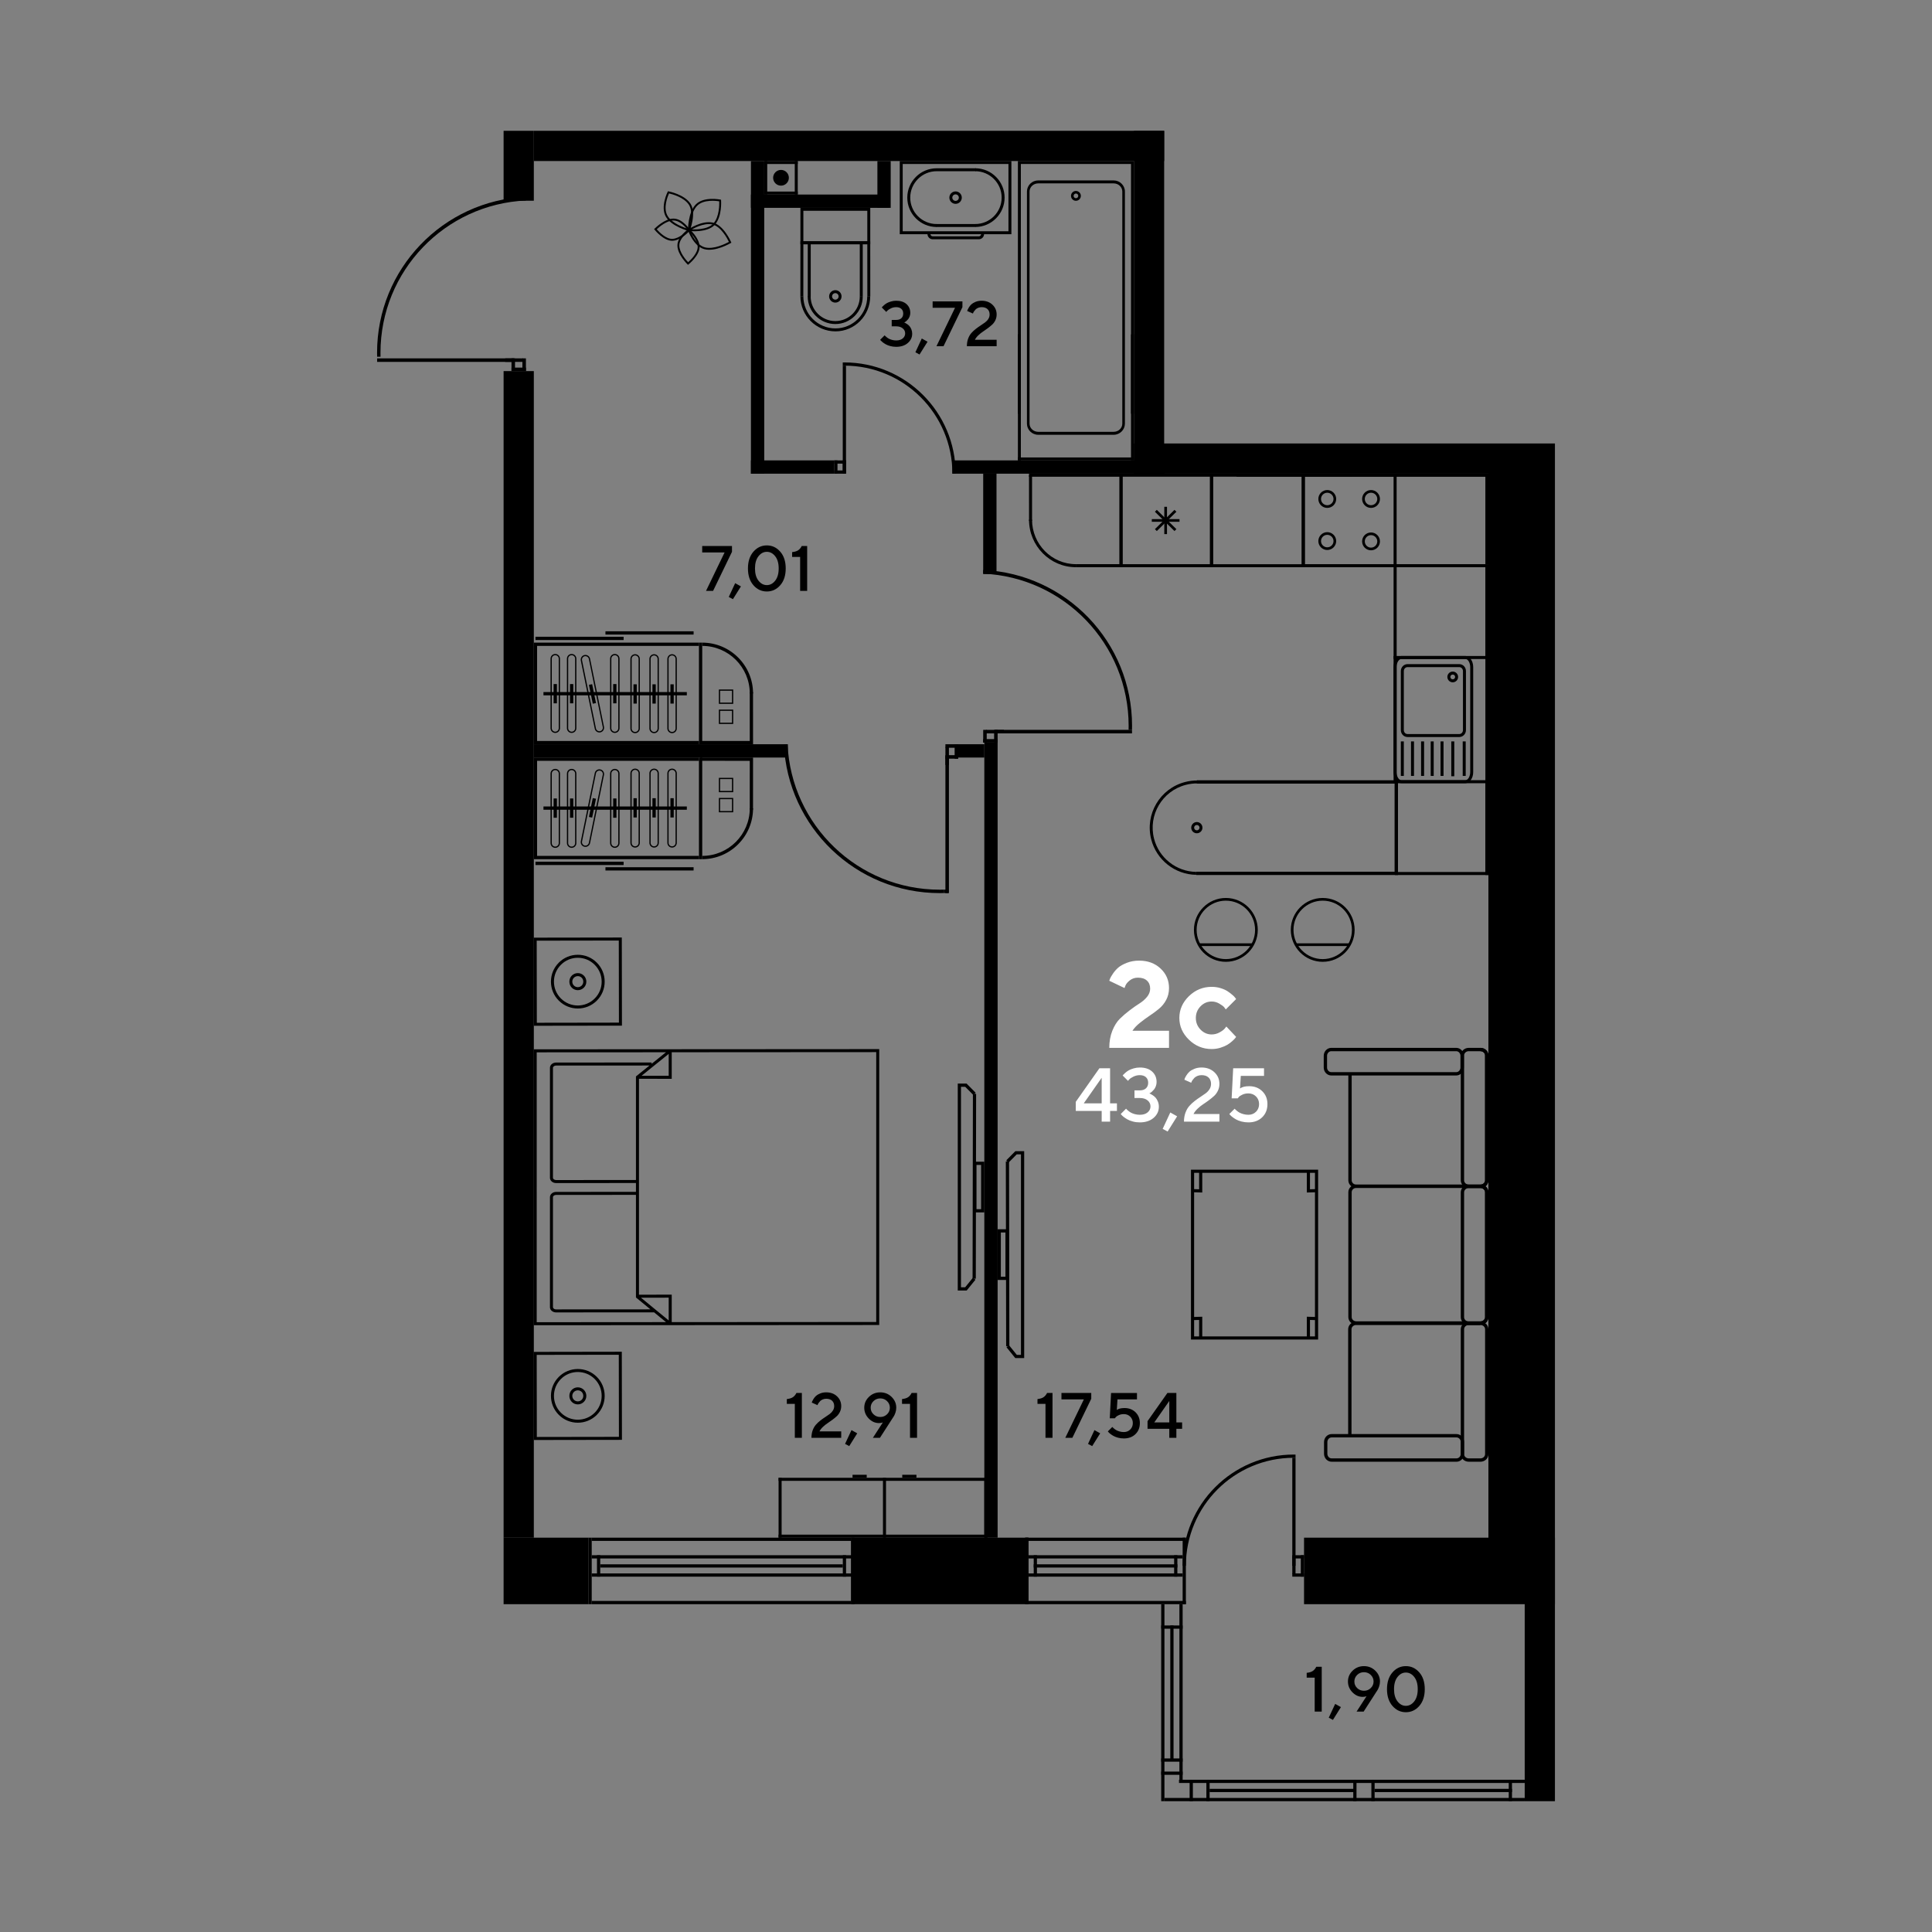 <?xml version="1.0" encoding="iso-8859-1"?>
<!-- Generator: Adobe Illustrator 28.4.1, SVG Export Plug-In . SVG Version: 6.00 Build 0)  -->
<svg version="1.1" id="&#x421;&#x43B;&#x43E;&#x439;_1" xmlns:xodm="http://www.corel.com/coreldraw/odm/2003"
	 xmlns="http://www.w3.org/2000/svg" xmlns:xlink="http://www.w3.org/1999/xlink" x="0px" y="0px" viewBox="0 0 1920 1920"
	 style="enable-background:new 0 0 1920 1920;" xml:space="preserve">
<rect x="0" y="0" width="1920" height="1920" fill="#808080" stroke="none"/>
<g id="&#x421;&#x43B;&#x43E;&#x439;_x0020_1">
	<polygon style="fill-rule:evenodd;clip-rule:evenodd;" points="1479.173,440.716 1545.272,440.716 1545.272,1589.754     1479.173,1589.754  "/>
	<polygon style="fill-rule:evenodd;clip-rule:evenodd;" points="1022.057,1528.115 1022.057,1594.225 845.733,1594.225     845.733,1528.115  "/>
	<polygon style="fill-rule:evenodd;clip-rule:evenodd;" points="584.823,1528.115 584.823,1594.225 500.469,1594.225     500.469,1528.115  "/>
	<polygon style="fill-rule:evenodd;clip-rule:evenodd;" points="846.046,1594.225 846.046,1590.997 588.039,1590.997     588.039,1594.225  "/>
	<polygon style="fill-rule:evenodd;clip-rule:evenodd;" points="846.046,1531.331 846.046,1528.115 588.039,1528.115     588.039,1531.331  "/>
	<polygon style="fill-rule:evenodd;clip-rule:evenodd;" points="849.263,1566.866 849.263,1563.648 588.039,1563.648     588.039,1566.866  "/>
	<polygon style="fill-rule:evenodd;clip-rule:evenodd;" points="849.263,1548.785 849.263,1545.557 588.039,1545.557     588.039,1548.785  "/>
	<polygon style="fill-rule:evenodd;clip-rule:evenodd;" points="593.276,1566.866 596.493,1566.866 596.493,1545.557     593.276,1545.557  "/>
	<polygon style="fill-rule:evenodd;clip-rule:evenodd;" points="846.046,1594.225 849.263,1594.225 849.263,1528.115     846.046,1528.115  "/>
	<polygon style="fill-rule:evenodd;clip-rule:evenodd;" points="837.592,1566.866 840.808,1566.866 840.808,1545.557     837.592,1545.557  "/>
	<polygon style="fill-rule:evenodd;clip-rule:evenodd;" points="584.823,1594.225 588.039,1594.225 588.039,1528.115     584.823,1528.115  "/>
	<polygon style="fill-rule:evenodd;clip-rule:evenodd;" points="837.592,1557.819 837.592,1554.602 596.493,1554.602     596.493,1557.819  "/>
	<polygon style="fill-rule:evenodd;clip-rule:evenodd;" points="1545.272,1594.225 1545.272,1528.115 1295.939,1528.115     1295.939,1594.225  "/>
	<polygon style="fill-rule:evenodd;clip-rule:evenodd;" points="1178.513,1594.225 1178.513,1590.997 1018.841,1590.997     1018.841,1594.225  "/>
	<polygon style="fill-rule:evenodd;clip-rule:evenodd;" points="1178.513,1531.331 1178.513,1528.115 1018.841,1528.115     1018.841,1531.331  "/>
	<polygon style="fill-rule:evenodd;clip-rule:evenodd;" points="1175.297,1566.866 1175.297,1563.648 1022.057,1563.648     1022.057,1566.866  "/>
	<polygon style="fill-rule:evenodd;clip-rule:evenodd;" points="1175.297,1548.785 1175.297,1545.557 1022.057,1545.557     1022.057,1548.785  "/>
	<polygon style="fill-rule:evenodd;clip-rule:evenodd;" points="1027.295,1566.866 1030.512,1566.866 1030.512,1545.557     1027.295,1545.557  "/>
	<polygon style="fill-rule:evenodd;clip-rule:evenodd;" points="1175.297,1594.225 1178.502,1594.225 1178.502,1528.115     1175.297,1528.115  "/>
	<polygon style="fill-rule:evenodd;clip-rule:evenodd;" points="1166.842,1566.866 1170.059,1566.866 1170.059,1545.557     1166.842,1545.557  "/>
	<polygon style="fill-rule:evenodd;clip-rule:evenodd;" points="1170.059,1557.819 1170.059,1554.602 1027.295,1554.602     1027.295,1557.819  "/>
	<polygon style="fill-rule:evenodd;clip-rule:evenodd;" points="1018.841,1594.225 1022.057,1594.225 1022.057,1528.115     1018.841,1528.115  "/>
	<polygon style="fill-rule:evenodd;clip-rule:evenodd;" points="1515.241,1589.754 1545.272,1589.754 1545.272,1790 1515.241,1790      "/>
	<polygon style="fill-rule:evenodd;clip-rule:evenodd;" points="1284.28,1566.866 1284.28,1563.648 1295.939,1563.648     1295.939,1566.866  "/>
	<polygon style="fill-rule:evenodd;clip-rule:evenodd;" points="1284.28,1548.773 1284.28,1545.557 1295.939,1545.557     1295.939,1548.773  "/>
	<polygon style="fill-rule:evenodd;clip-rule:evenodd;" points="1295.939,1566.866 1292.723,1566.866 1292.723,1545.557     1295.939,1545.557  "/>
	<polygon style="fill-rule:evenodd;clip-rule:evenodd;" points="1287.485,1564.298 1284.28,1564.298 1284.28,1547.879     1287.485,1547.879  "/>
	<polygon style="fill-rule:evenodd;clip-rule:evenodd;" points="1284.28,1448.743 1287.485,1448.743 1287.485,1556.089     1284.28,1556.089  "/>
	<path style="fill-rule:evenodd;clip-rule:evenodd;" d="M1287.485,1445.526l-1.603-0.012c-61.07,0-110.575,49.505-110.575,110.574    h3.205c0-59.305,48.076-107.37,107.37-107.37l1.603,0.023V1445.526L1287.485,1445.526z"/>
	<polygon style="fill-rule:evenodd;clip-rule:evenodd;" points="500.469,199.478 530.51,199.478 530.51,130 500.469,130  "/>
	<polygon style="fill-rule:evenodd;clip-rule:evenodd;" points="500.469,1528.126 530.51,1528.126 530.51,368.8 500.469,368.8  "/>
	<polygon style="fill-rule:evenodd;clip-rule:evenodd;" points="530.51,160.03 530.51,130 1156.937,130 1156.937,160.03  "/>
	<polygon style="fill-rule:evenodd;clip-rule:evenodd;" points="1126.896,470.746 1156.937,470.746 1156.937,130 1126.896,130  "/>
	<polygon style="fill-rule:evenodd;clip-rule:evenodd;" points="759.498,160.03 746.283,160.03 746.283,470.746 759.498,470.746      "/>
	<polygon style="fill-rule:evenodd;clip-rule:evenodd;" points="746.283,457.531 746.283,470.746 829.069,470.746 829.069,457.531      "/>
	<polygon style="fill-rule:evenodd;clip-rule:evenodd;" points="946.483,457.531 946.483,470.746 1156.937,470.746     1156.937,457.531  "/>
	<path style="fill-rule:evenodd;clip-rule:evenodd;" d="M949.642,193.161c1.788,0,3.24,1.452,3.24,3.24s-1.452,3.251-3.24,3.251    s-3.251-1.464-3.251-3.251S947.854,193.161,949.642,193.161z M949.642,202.578c3.414,0,6.178-2.764,6.178-6.178    c0-3.414-2.764-6.178-6.178-6.178c-3.402,0-6.178,2.764-6.178,6.178C943.464,199.803,946.239,202.578,949.642,202.578z"/>
	<path style="fill-rule:evenodd;clip-rule:evenodd;" d="M1002.189,229.833H897.095v-66.865h105.094V229.833z M894.169,232.759    h110.946V160.03H894.169V232.759L894.169,232.759z"/>
	<path style="fill-rule:evenodd;clip-rule:evenodd;" d="M926.951,237.799h45.765c2.891,0,5.248-2.357,5.248-5.248h-2.938    c0,1.278-1.034,2.322-2.311,2.322l-45.765-0.012c-1.289,0-2.322-1.034-2.322-2.311h-2.926    C921.702,235.442,924.059,237.799,926.951,237.799z"/>
	<path style="fill-rule:evenodd;clip-rule:evenodd;" d="M969.185,225.582c16.083,0,29.171-13.099,29.171-29.183    s-13.087-29.171-29.171-29.171v2.926c14.469,0,26.244,11.776,26.244,26.244s-11.776,26.244-26.244,26.244V225.582z"/>
	<path style="fill-rule:evenodd;clip-rule:evenodd;" d="M930.817,225.582v-2.938c-14.469,0-26.232-11.776-26.232-26.244    s11.764-26.244,26.232-26.244v-2.926c-16.083,0-29.16,13.087-29.16,29.171S914.734,225.582,930.817,225.582z"/>
	<polygon style="fill-rule:evenodd;clip-rule:evenodd;" points="930.817,170.156 969.789,170.156 969.789,167.23 930.817,167.23      "/>
	<polygon style="fill-rule:evenodd;clip-rule:evenodd;" points="930.516,225.571 969.441,225.571 969.441,222.645 930.516,222.645      "/>
	<path style="fill-rule:evenodd;clip-rule:evenodd;" d="M1031.742,182.245c-4.738,0-8.594,3.646-8.594,8.118v230.659    c0,4.471,3.856,8.118,8.594,8.118h75.017c4.738,0,8.582-3.646,8.582-8.118V190.362c0-4.471-3.844-8.118-8.582-8.118    C1106.76,182.245,1031.742,182.245,1031.742,182.245z M1106.76,432.077h-75.017c-6.154,0-11.172-4.959-11.172-11.055V190.362    c0-6.096,5.017-11.055,11.172-11.055h75.017c6.154,0,11.16,4.959,11.16,11.055v230.659    C1117.918,427.118,1112.914,432.077,1106.76,432.077z"/>
	<path style="fill-rule:evenodd;clip-rule:evenodd;" d="M1069.25,192.324c-0.197,0-0.395,0.035-0.592,0.081    c-0.592,0.151-1.092,0.534-1.406,1.069c-0.314,0.534-0.406,1.162-0.255,1.753c0.325,1.208,1.615,1.985,2.822,1.661    c0.604-0.151,1.115-0.534,1.429-1.057c0.314-0.546,0.395-1.162,0.244-1.753C1071.225,193.045,1070.307,192.336,1069.25,192.324z     M1069.25,199.548L1069.25,199.548c-2.241,0-4.192-1.522-4.738-3.67c-0.337-1.278-0.151-2.589,0.511-3.716    c0.674-1.127,1.731-1.916,2.996-2.252c2.613-0.651,5.306,0.964,5.969,3.519c0.325,1.266,0.139,2.589-0.534,3.705    c-0.651,1.127-1.718,1.927-2.984,2.252C1070.063,199.49,1069.657,199.548,1069.25,199.548z"/>
	<polygon style="fill-rule:evenodd;clip-rule:evenodd;" points="1123.981,408.179 1123.981,402.023 1123.981,162.956     1014.509,162.956 1014.509,402.023 1014.509,408.179 1014.509,411.105 1011.583,411.105 1011.583,160.03 1126.896,160.03     1126.896,411.105 1123.981,411.105  "/>
	<polygon style="fill-rule:evenodd;clip-rule:evenodd;" points="1126.896,332.302 1123.981,332.302 1123.981,457.531     1126.896,457.531  "/>
	<polygon style="fill-rule:evenodd;clip-rule:evenodd;" points="1014.509,332.302 1011.583,332.302 1011.583,457.531     1014.509,457.531  "/>
	<polygon style="fill-rule:evenodd;clip-rule:evenodd;" points="1126.896,457.531 1126.896,454.617 1011.583,454.617     1011.583,457.531  "/>
	<g id="_2837079032672">
		<path style="fill-rule:evenodd;clip-rule:evenodd;" d="M798.377,239.785h63.544v-30.308h-63.544V239.785z M864.859,242.711     h-69.408v-36.162h69.408V242.711z"/>
		<polygon style="fill-rule:evenodd;clip-rule:evenodd;" points="861.955,294.642 861.92,242.769 798.377,242.769 798.342,294.572      795.416,294.572 795.451,239.843 864.847,239.843 864.882,294.642   "/>
		<path style="fill-rule:evenodd;clip-rule:evenodd;" d="M830.277,329.306c-19.218,0-34.849-15.642-34.849-34.861h2.926     c0,17.605,14.318,31.923,31.923,31.923c17.419,0,31.586-14.272,31.586-31.807h2.926     C864.789,313.722,849.309,329.306,830.277,329.306L830.277,329.306z"/>
		<path style="fill-rule:evenodd;clip-rule:evenodd;" d="M830.149,291.309c-1.788,0-3.251,1.452-3.251,3.24     c0,1.788,1.464,3.251,3.251,3.251c1.788-0.012,3.24-1.464,3.24-3.251C833.389,292.761,831.937,291.309,830.149,291.309z      M830.149,300.728c-3.414,0-6.178-2.775-6.178-6.178s2.764-6.178,6.178-6.178s6.178,2.775,6.178,6.178     S833.563,300.728,830.149,300.728z"/>
		<path style="fill-rule:evenodd;clip-rule:evenodd;" d="M830.161,322.025c-15.155,0-27.475-12.332-27.475-27.487h2.926     c0,13.54,11.009,24.549,24.549,24.549c13.389,0,24.282-10.962,24.282-24.456h2.938     C857.38,309.727,845.175,322.025,830.161,322.025z"/>
		<polygon style="fill-rule:evenodd;clip-rule:evenodd;" points="805.693,294.956 802.754,294.956 802.754,241.306 805.693,241.306        "/>
		<polygon style="fill-rule:evenodd;clip-rule:evenodd;" points="857.38,294.758 854.443,294.758 854.443,240.9 857.38,240.9   "/>
	</g>
	<polygon style="fill-rule:evenodd;clip-rule:evenodd;" points="840.74,470.746 840.74,467.529 829.069,467.529 829.069,470.746      "/>
	<polygon style="fill-rule:evenodd;clip-rule:evenodd;" points="840.74,460.748 840.74,457.531 829.069,457.531 829.069,460.748      "/>
	<polygon style="fill-rule:evenodd;clip-rule:evenodd;" points="829.069,470.746 832.285,470.746 832.285,457.531 829.069,457.531      "/>
	<polygon style="fill-rule:evenodd;clip-rule:evenodd;" points="837.522,468.168 840.74,468.168 840.74,457.531 837.522,457.531      "/>
	<polygon style="fill-rule:evenodd;clip-rule:evenodd;" points="840.74,363.401 837.522,363.401 837.522,470.746 840.74,470.746      "/>
	<path style="fill-rule:evenodd;clip-rule:evenodd;" d="M837.522,360.183l1.603-0.012c61.07,0,110.574,49.505,110.574,110.574    h-3.205c0-59.294-48.064-107.37-107.37-107.37l-1.603,0.023V360.183z"/>
	<polygon style="fill-rule:evenodd;clip-rule:evenodd;" points="522.66,356.143 519.164,356.143 519.164,368.8 522.66,368.8  "/>
	<polygon style="fill-rule:evenodd;clip-rule:evenodd;" points="511.815,356.143 508.319,356.143 508.319,368.8 511.815,368.8  "/>
	<polygon style="fill-rule:evenodd;clip-rule:evenodd;" points="522.66,368.8 522.66,365.316 508.319,365.316 508.319,368.8  "/>
	<polygon style="fill-rule:evenodd;clip-rule:evenodd;" points="519.861,359.638 519.861,356.143 502.059,356.143 502.059,359.638      "/>
	<polygon style="fill-rule:evenodd;clip-rule:evenodd;" points="374.775,356.143 374.775,359.638 510.967,359.638 510.967,356.143      "/>
	<path style="fill-rule:evenodd;clip-rule:evenodd;" d="M374.728,350.487c0-83.25,65.599-151.148,147.932-154.864v3.646    c-80.439,3.623-144.541,69.977-144.541,151.311c0,1.313,0.012,2.624,0.046,3.925h-3.391    C374.74,353.169,374.728,351.834,374.728,350.487z"/>
	<path style="fill-rule:evenodd;clip-rule:evenodd;" d="M1296.717,560.673h88.209v-86.908h-88.209V560.673z M1387.945,563.694    h-94.248v-92.947h94.248V563.694z"/>
	<path style="fill-rule:evenodd;clip-rule:evenodd;" d="M1319.013,489.663c-3.426,0-6.201,2.787-6.201,6.212    c0,3.426,2.775,6.201,6.201,6.201c3.437,0,6.213-2.775,6.213-6.201C1325.225,492.45,1322.45,489.663,1319.013,489.663z     M1319.013,504.748c-4.878,0-8.86-3.983-8.86-8.872c0-4.889,3.983-8.871,8.86-8.871c4.889,0,8.872,3.983,8.872,8.871    C1327.885,500.765,1323.902,504.748,1319.013,504.748z"/>
	<path style="fill-rule:evenodd;clip-rule:evenodd;" d="M1319.013,531.503c-3.426,0-6.201,2.787-6.201,6.212    c0,3.426,2.775,6.201,6.201,6.201c3.437,0,6.213-2.775,6.213-6.201C1325.225,534.29,1322.45,531.503,1319.013,531.503z     M1319.013,546.577c-4.878,0-8.86-3.972-8.86-8.86c0-4.889,3.983-8.872,8.86-8.872c4.889,0,8.872,3.983,8.872,8.872    S1323.902,546.577,1319.013,546.577z"/>
	<path style="fill-rule:evenodd;clip-rule:evenodd;" d="M1362.514,489.663c-3.426,0-6.201,2.787-6.201,6.212    c0,3.426,2.775,6.201,6.201,6.201s6.213-2.775,6.213-6.201C1368.726,492.45,1365.94,489.663,1362.514,489.663z M1362.514,504.748    c-4.889,0-8.86-3.983-8.86-8.872c0-4.889,3.972-8.871,8.86-8.871s8.872,3.983,8.872,8.871    C1371.385,500.765,1367.402,504.748,1362.514,504.748z"/>
	<path style="fill-rule:evenodd;clip-rule:evenodd;" d="M1362.514,531.817c-3.414,0-6.201,2.787-6.201,6.213    c0,3.414,2.787,6.201,6.201,6.201c3.426,0,6.213-2.787,6.213-6.201C1368.726,534.604,1365.94,531.817,1362.514,531.817z     M1362.514,546.889c-4.889,0-8.86-3.972-8.86-8.86c0-4.901,3.972-8.872,8.86-8.872c4.901,0,8.872,3.972,8.872,8.872    C1371.385,542.919,1367.402,546.889,1362.514,546.889z"/>
	<path style="fill-rule:evenodd;clip-rule:evenodd;" d="M1476.119,563.694v88.221h-88.128v-88.221H1476.119z M1479.173,654.921    v-94.248h-94.248v94.248H1479.173L1479.173,654.921z"/>
	<path style="fill-rule:evenodd;clip-rule:evenodd;" d="M1395.098,725.572c0,2.16,1.638,3.914,3.646,3.914h51.49    c2.009,0,3.646-1.753,3.646-3.914v-58.678c0-2.148-1.637-3.914-3.646-3.914h-51.49c-2.008,0-3.646,1.765-3.646,3.914V725.572z     M1456.842,666.894v58.678c0,3.786-2.961,6.875-6.607,6.875h-51.49c-3.646,0-6.607-3.089-6.607-6.875v-58.678    c0-3.797,2.961-6.886,6.607-6.886h51.49C1453.881,660.008,1456.842,663.097,1456.842,666.894z"/>
	<path style="fill-rule:evenodd;clip-rule:evenodd;" d="M1441.34,672.723c0,1.324,1.057,2.38,2.369,2.38s2.38-1.057,2.38-2.38    c0-1.301-1.069-2.357-2.38-2.357S1441.34,671.422,1441.34,672.723z M1449.051,672.723c0,2.949-2.392,5.353-5.341,5.353    c-2.949,0-5.341-2.403-5.341-5.353c0-2.938,2.392-5.33,5.341-5.33C1446.646,667.394,1449.051,669.785,1449.051,672.723z"/>
	<path style="fill-rule:evenodd;clip-rule:evenodd;" d="M1387.898,767.25c0,4.39,2.218,8.106,4.831,8.106h63.509    c2.624,0,4.843-3.716,4.843-8.106V662.981c0-4.39-2.218-8.106-4.831-8.106h-63.521c-2.613,0-4.831,3.716-4.831,8.106V767.25z     M1464.053,662.981V767.25c0,6.096-3.507,11.067-7.804,11.067h-63.521c-4.297,0-7.804-4.971-7.804-11.067V662.98    c0-6.108,3.507-11.067,7.804-11.067h63.509C1460.546,651.914,1464.053,656.884,1464.053,662.981z"/>
	<polygon style="fill-rule:evenodd;clip-rule:evenodd;" points="1395.098,736.802 1395.098,771.082 1392.137,771.082     1392.137,736.802  "/>
	<polygon style="fill-rule:evenodd;clip-rule:evenodd;" points="1456.598,736.802 1456.598,771.082 1453.625,771.082     1453.625,736.802  "/>
	<polygon style="fill-rule:evenodd;clip-rule:evenodd;" points="1424.792,736.802 1424.792,771.082 1421.819,771.082     1421.819,736.802  "/>
	<polygon style="fill-rule:evenodd;clip-rule:evenodd;" points="1405.213,736.802 1405.213,771.082 1402.24,771.082     1402.24,736.802  "/>
	<polygon style="fill-rule:evenodd;clip-rule:evenodd;" points="1415.222,736.802 1415.222,771.082 1412.25,771.082     1412.25,736.802  "/>
	<polygon style="fill-rule:evenodd;clip-rule:evenodd;" points="1434.558,736.802 1434.558,771.082 1431.597,771.082     1431.597,736.802  "/>
	<polygon style="fill-rule:evenodd;clip-rule:evenodd;" points="1445.242,736.802 1445.242,771.407 1442.269,771.407     1442.269,736.802  "/>
	<polygon style="fill-rule:evenodd;clip-rule:evenodd;" points="1384.926,776.76 1387.945,776.76 1387.945,651.914     1384.926,651.914  "/>
	<polygon style="fill-rule:evenodd;clip-rule:evenodd;" points="1476.154,869.556 1479.173,869.556 1479.173,651.914     1476.154,651.914  "/>
	<g id="_2837627298800">
		<polygon style="fill-rule:evenodd;clip-rule:evenodd;" points="1172.173,518.533 1172.173,515.896 1144.651,515.896      1144.651,518.533   "/>
		<polygon style="fill-rule:evenodd;clip-rule:evenodd;" points="1159.747,530.783 1159.747,503.645 1157.065,503.645      1157.065,530.783   "/>
		<polygon style="fill-rule:evenodd;clip-rule:evenodd;" points="1169.084,508.557 1167.191,506.687 1147.729,525.883      1149.621,527.741   "/>
		<polygon style="fill-rule:evenodd;clip-rule:evenodd;" points="1169.084,525.883 1149.621,506.687 1147.729,508.557      1167.191,527.741   "/>
		<path style="fill-rule:evenodd;clip-rule:evenodd;" d="M1202.528,473.743v86.943h-86.943v-86.943H1202.528z M1205.524,563.682     v-92.935h-92.935v92.935H1205.524L1205.524,563.682z"/>
	</g>
	<polygon style="fill-rule:evenodd;clip-rule:evenodd;" points="1482.239,473.813 1482.239,470.746 1293.698,470.746     1293.698,473.813  "/>
	<polygon style="fill-rule:evenodd;clip-rule:evenodd;" points="1476.131,470.746 1479.173,470.746 1479.173,560.673     1476.131,560.673  "/>
	<path style="fill-rule:evenodd;clip-rule:evenodd;" d="M1471.067,1313.445h-123.36c-4.367,0-7.92,3.391-7.92,7.548v105.57h3.321    v-105.57c0-2.334,2.055-4.227,4.599-4.227h123.36V1313.445z"/>
	<path style="fill-rule:evenodd;clip-rule:evenodd;" d="M1347.882,1313.108c-2.531,0-4.599-1.892-4.599-4.227v-124.103    c0-2.345,2.067-4.239,4.599-4.239h123.371c2.543,0,4.599,1.894,4.599,4.239v124.103c0,2.334-2.055,4.227-4.599,4.227H1347.882z     M1471.253,1177.218h-123.371c-4.367,0-7.92,3.391-7.92,7.56v124.103c0,4.169,3.553,7.548,7.92,7.548h123.371    c4.367,0,7.92-3.379,7.92-7.548v-124.103C1479.173,1180.609,1475.62,1177.218,1471.253,1177.218z"/>
	<path style="fill-rule:evenodd;clip-rule:evenodd;" d="M1459.618,1313.248c-2.531,0-4.611-1.894-4.611-4.227l0.012-124.103    c0-2.334,2.067-4.227,4.599-4.227h11.636c2.543,0,4.599,1.892,4.599,4.227v124.103c0,2.334-2.055,4.227-4.599,4.227H1459.618    L1459.618,1313.248z M1471.253,1177.369h-11.636c-4.367,0-7.92,3.379-7.92,7.548v124.103c0,4.169,3.553,7.548,7.92,7.548h11.636    c4.367,0,7.92-3.379,7.92-7.548v-124.103C1479.173,1180.748,1475.62,1177.369,1471.253,1177.369z"/>
	<path style="fill-rule:evenodd;clip-rule:evenodd;" d="M1459.618,1449.324c-2.531,0-4.611-1.892-4.611-4.227l0.012-124.103    c0-2.334,2.067-4.227,4.599-4.227h11.636c2.543,0,4.599,1.894,4.599,4.227v124.103c0,2.334-2.055,4.227-4.599,4.227H1459.618    L1459.618,1449.324z M1471.253,1313.445h-11.636c-4.367,0-7.92,3.391-7.92,7.548v124.103c0,4.169,3.553,7.548,7.92,7.548    l11.636,0.012c4.367,0,7.92-3.391,7.92-7.56v-124.103C1479.173,1316.836,1475.62,1313.445,1471.253,1313.445z"/>
	<path style="fill-rule:evenodd;clip-rule:evenodd;" d="M1323.368,1449.324c-2.334,0-4.25-2.055-4.25-4.599V1433.1    c0-2.543,1.904-4.61,4.25-4.61h124.091c2.334,0,4.239,2.067,4.239,4.61v11.625c0,2.543-1.904,4.599-4.239,4.599H1323.368z     M1447.459,1425.168h-124.091c-4.169,0-7.56,3.553-7.56,7.932v11.625c0,4.367,3.391,7.92,7.56,7.92l124.091,0.012    c4.181,0,7.548-3.565,7.548-7.932l0.012-11.625C1455.019,1428.722,1451.628,1425.168,1447.459,1425.168z"/>
	<path style="fill-rule:evenodd;clip-rule:evenodd;" d="M1471.253,1041.339v3.321c2.543,0,4.599,1.894,4.599,4.227v124.091    c0,2.345-2.055,4.239-4.599,4.239h-123.371c-2.531,0-4.599-1.904-4.599-4.239v-105.559h-3.321v105.559    c0,4.169,3.553,7.56,7.92,7.56h123.371c4.367,0,7.92-3.391,7.92-7.56v-124.091    C1479.173,1044.73,1475.62,1041.328,1471.253,1041.339z"/>
	<path style="fill-rule:evenodd;clip-rule:evenodd;" d="M1459.618,1177.218c-2.531,0-4.611-1.904-4.611-4.239l0.012-124.091    c0-2.334,2.067-4.227,4.599-4.227h11.636c2.543,0,4.599,1.894,4.599,4.227v124.091c0,2.345-2.055,4.239-4.599,4.239H1459.618    L1459.618,1177.218z M1471.253,1041.339h-11.636c-4.367,0-7.92,3.379-7.92,7.548v124.091c0,4.169,3.553,7.56,7.92,7.56h11.636    c4.367,0,7.92-3.391,7.92-7.56v-124.091C1479.173,1044.73,1475.62,1041.328,1471.253,1041.339z"/>
	<path style="fill-rule:evenodd;clip-rule:evenodd;" d="M1323.054,1065.483c-2.334,0-4.239-2.067-4.239-4.587v-11.636    c0-2.531,1.904-4.599,4.239-4.599h124.103c2.322,0,4.227,2.055,4.227,4.599v11.636c0,2.531-1.904,4.587-4.227,4.587H1323.054z     M1447.157,1041.341h-124.103c-4.158,0-7.548,3.553-7.548,7.92v11.636c0,4.367,3.391,7.908,7.548,7.908h124.103    c4.169,0,7.548-3.542,7.548-7.908v-11.636C1454.706,1044.894,1451.326,1041.329,1447.157,1041.341z"/>
	<path style="fill-rule:evenodd;clip-rule:evenodd;" d="M1186.699,1328.112v-162.575h120.109v162.575H1186.699z M1183.576,1162.423    v168.8h126.355v-168.8H1183.576L1183.576,1162.423z"/>
	<polygon style="fill-rule:evenodd;clip-rule:evenodd;" points="1185.086,1184.824 1194.782,1185.115 1194.782,1163.98     1191.67,1163.98 1191.67,1181.898 1185.179,1181.712  "/>
	<polygon style="fill-rule:evenodd;clip-rule:evenodd;" points="1298.714,1163.98 1298.714,1185.115 1308.411,1184.824     1308.318,1181.712 1301.838,1181.898 1301.838,1163.98  "/>
	<polygon style="fill-rule:evenodd;clip-rule:evenodd;" points="1185.086,1308.823 1185.179,1311.923 1191.67,1311.737     1191.67,1329.667 1194.782,1329.667 1194.782,1308.532  "/>
	<polygon style="fill-rule:evenodd;clip-rule:evenodd;" points="1298.714,1308.532 1298.714,1329.667 1301.838,1329.667     1301.838,1311.737 1308.318,1311.923 1308.411,1308.823  "/>
	<polygon style="fill-rule:evenodd;clip-rule:evenodd;" points="773.758,1528.126 773.758,1525.107 981.228,1525.107     981.228,1528.126  "/>
	<polygon style="fill-rule:evenodd;clip-rule:evenodd;" points="773.758,1471.642 773.758,1468.623 981.228,1468.623     981.228,1471.642  "/>
	<polygon style="fill-rule:evenodd;clip-rule:evenodd;" points="978.209,1468.635 981.228,1468.635 981.228,1528.115     978.209,1528.115  "/>
	<polygon style="fill-rule:evenodd;clip-rule:evenodd;" points="773.747,1468.635 776.766,1468.635 776.766,1528.115     773.747,1528.115  "/>
	<polygon style="fill-rule:evenodd;clip-rule:evenodd;" points="877.481,1468.635 880.501,1468.635 880.501,1528.115     877.481,1528.115  "/>
	<polygon style="fill-rule:evenodd;clip-rule:evenodd;" points="847.243,1468.635 847.243,1465.616 861.34,1465.616     861.34,1468.635  "/>
	<polygon style="fill-rule:evenodd;clip-rule:evenodd;" points="896.653,1468.635 896.653,1465.616 910.751,1465.616     910.751,1468.635  "/>
	<path d="M898.57,320.492c0.209,0.081,0.488,0.197,0.86,0.36c0.36,0.151,0.987,0.523,1.904,1.115    c0.906,0.592,1.718,1.266,2.415,2.032c0.709,0.778,1.347,1.834,1.916,3.193c0.569,1.359,0.86,2.833,0.86,4.448    c0,3.646-1.464,6.724-4.378,9.255c-2.903,2.508-6.747,3.774-11.532,3.774c-2.032,0-3.96-0.244-5.783-0.732    c-1.823-0.488-3.333-1.069-4.518-1.742s-2.229-1.359-3.1-2.032c-0.871-0.697-1.487-1.255-1.881-1.708l-0.627-0.79l4.448-4.448    c0.081,0.128,0.232,0.314,0.453,0.558c0.209,0.232,0.674,0.651,1.406,1.243c0.72,0.592,1.487,1.104,2.287,1.545    c0.79,0.441,1.846,0.848,3.17,1.22c1.313,0.36,2.694,0.546,4.146,0.546c2.752,0,4.924-0.674,6.515-2.008    c1.603-1.336,2.403-2.996,2.403-5.006c0-1.997-0.802-3.658-2.403-4.994c-1.591-1.336-3.763-2.008-6.515-2.008h-4.448v-6.375h4.448    c2.194,0,3.914-0.569,5.145-1.696c1.231-1.15,1.834-2.694,1.834-4.657c0-1.95-0.604-3.507-1.834-4.634    c-1.231-1.138-2.949-1.708-5.145-1.708c-1.869,0-3.635,0.395-5.283,1.208c-1.65,0.802-2.822,1.58-3.507,2.322l-1.069,1.22    l-4.46-4.448c0.116-0.174,0.302-0.407,0.569-0.697c0.256-0.302,0.825-0.836,1.718-1.638c0.894-0.79,1.846-1.464,2.868-2.032    c1.011-0.569,2.345-1.092,4.007-1.58c1.65-0.488,3.368-0.732,5.157-0.732c4.367,0,7.792,1.115,10.289,3.368    c2.473,2.252,3.716,5.155,3.716,8.72c0,1.22-0.209,2.392-0.639,3.519c-0.418,1.138-0.929,2.043-1.533,2.752    c-0.592,0.709-1.173,1.313-1.753,1.811c-0.569,0.511-1.069,0.871-1.51,1.08L898.57,320.492L898.57,320.492z M916.058,336.389    l5.725,3.205l-7.955,12.704l-4.134-2.206L916.058,336.389z M926.835,299.497h29.611v5.748l-18.766,38.798h-7.026l18.453-38.194    h-22.272V299.497L926.835,299.497z M990.448,344.042h-29.565c0-2.764,0.407-5.261,1.231-7.514c0.848-2.229,1.927-4.111,3.263-5.597    c1.336-1.499,2.798-2.856,4.413-4.099c1.603-1.243,3.193-2.38,4.785-3.402c1.603-1.034,3.066-2.043,4.401-3.031    c1.336-0.999,2.427-2.159,3.251-3.495c0.825-1.336,1.243-2.787,1.243-4.367c0-2.264-0.709-4.041-2.101-5.353    c-1.394-1.301-3.356-1.939-5.852-1.939c-1.22,0-2.369,0.221-3.437,0.662c-1.057,0.441-1.892,0.976-2.485,1.58    c-0.592,0.616-1.104,1.231-1.545,1.857c-0.453,0.616-0.755,1.15-0.929,1.615l-0.209,0.639l-5.713-2.543    c0.07-0.279,0.197-0.651,0.348-1.115c0.163-0.453,0.592-1.255,1.301-2.427c0.72-1.15,1.557-2.183,2.508-3.077    c0.953-0.883,2.334-1.708,4.134-2.45c1.799-0.743,3.809-1.115,6.027-1.115c4.367,0,7.955,1.313,10.753,3.937    c2.798,2.636,4.181,5.876,4.181,9.731c0,2.032-0.407,3.914-1.231,5.643c-0.836,1.754-1.881,3.205-3.159,4.378    c-1.266,1.162-2.729,2.369-4.378,3.6c-1.648,1.231-3.24,2.357-4.796,3.379c-1.557,0.999-3.077,2.218-4.587,3.646    c-1.51,1.417-2.659,2.915-3.472,4.483h21.623L990.448,344.042L990.448,344.042z"/>
	<path d="M714.755,200.082c0.128,3.054,0.209,15.294-5.771,21.995c-5.922,6.642-19.811,6.003-23.341,5.725    c0.081-3.519,0.813-17.035,7.281-23.434C699.345,198.026,711.631,199.559,714.755,200.082L714.755,200.082z M710.4,223.342    c7.397-8.28,6.201-24.108,6.201-24.154l-0.07-0.72l-0.697-0.128c-0.058-0.012-16.118-3.344-24.235,4.68    c-8.036,7.943-7.862,25.595-7.85,25.653v0.813l0.825,0.116C684.621,229.6,702.956,231.691,710.4,223.342L710.4,223.342z"/>
	<path d="M664.855,192.22c3.077,0.697,14.864,3.797,19.764,11.264c4.866,7.421,0.674,20.659-0.523,24.026    c-3.356-0.976-16.222-5.191-20.74-13.099C658.875,206.538,663.567,195.053,664.855,192.22z M686.211,202.439    c-6.108-9.29-21.634-12.216-21.669-12.227l-0.72-0.163l-0.349,0.662c-0.023,0.035-7.409,14.725-1.765,24.63    c5.585,9.812,22.714,14.225,22.76,14.237l0.802,0.197l0.302-0.778C685.584,228.962,692.354,211.81,686.211,202.439L686.211,202.439    z"/>
	<path d="M685.839,229.043c2.624-1.661,13.157-7.839,21.925-6.015c8.686,1.811,15.085,14.109,16.629,17.361    c-3.135,1.718-15.19,7.804-23.933,5.411C691.728,243.396,686.931,231.959,685.839,229.043z M708.159,221.17    c-10.881-2.252-23.968,6.677-24.003,6.7l-0.604,0.395l0.232,0.685c0.012,0.046,5.179,15.653,16.164,18.673    c10.916,2.984,26.081-5.98,26.128-6.003l0.767-0.418l-0.36-0.802C726.461,240.354,719.133,223.458,708.159,221.17L708.159,221.17z"/>
	<path d="M684.563,229.775c1.962,1.834,8.396,8.338,8.779,15.074c0.383,6.642-7.177,13.726-9.51,15.746    c-2.101-2.218-8.767-9.847-8.732-16.675C675.144,237.137,682.367,231.366,684.563,229.775z M695.235,244.744    c-0.5-8.767-9.94-16.861-9.963-16.884l-0.558-0.523l-0.627,0.441c-0.023,0.023-10.823,7.095-10.881,16.141    c-0.047,8.93,9.836,18.604,9.87,18.627l0.616,0.651l0.685-0.581C684.4,262.592,695.745,253.592,695.235,244.744z"/>
	<path d="M683.471,228.579c-1.834,1.962-8.338,8.396-15.073,8.79c-6.654,0.372-13.726-7.188-15.758-9.522    c2.229-2.09,9.847-8.767,16.675-8.722C676.097,219.161,681.868,226.384,683.471,228.579L683.471,228.579z M668.502,239.262    c8.767-0.499,16.861-9.94,16.884-9.963l0.523-0.569l-0.441-0.616c-0.023-0.035-7.095-10.835-16.129-10.881    c-8.941-0.058-18.615,9.836-18.65,9.859l-0.639,0.616l0.569,0.685C650.653,228.417,659.654,239.761,668.502,239.262z"/>
	<polygon style="fill-rule:evenodd;clip-rule:evenodd;" points="1515.241,1768.691 1515.241,1771.907 1171.685,1771.907     1171.685,1768.691  "/>
	<polygon style="fill-rule:evenodd;clip-rule:evenodd;" points="1515.241,1786.783 1515.241,1790 1157.204,1790 1157.204,1786.783      "/>
	<polygon style="fill-rule:evenodd;clip-rule:evenodd;" points="1502.595,1777.738 1502.595,1780.954 1366.079,1780.954     1366.079,1777.738  "/>
	<polygon style="fill-rule:evenodd;clip-rule:evenodd;" points="1362.863,1768.691 1366.079,1768.691 1366.079,1790 1362.863,1790      "/>
	<polygon style="fill-rule:evenodd;clip-rule:evenodd;" points="1344.863,1768.691 1348.079,1768.691 1348.079,1790 1344.863,1790      "/>
	<polygon style="fill-rule:evenodd;clip-rule:evenodd;" points="1346.476,1777.738 1346.476,1780.954 1202.098,1780.954     1202.098,1777.738  "/>
	<polygon style="fill-rule:evenodd;clip-rule:evenodd;" points="1499.379,1768.691 1502.595,1768.691 1502.595,1790 1499.379,1790      "/>
	<polygon style="fill-rule:evenodd;clip-rule:evenodd;" points="1202.098,1768.691 1198.881,1768.691 1198.881,1790 1202.098,1790      "/>
	<polygon style="fill-rule:evenodd;clip-rule:evenodd;" points="1185.458,1768.691 1182.241,1768.691 1182.241,1790 1185.458,1790      "/>
	<polygon style="fill-rule:evenodd;clip-rule:evenodd;" points="1175.297,1763.791 1175.297,1760.574 1153.987,1760.574     1153.987,1763.791  "/>
	<polygon style="fill-rule:evenodd;clip-rule:evenodd;" points="1153.987,1790 1157.204,1790 1157.204,1594.225 1153.987,1594.225      "/>
	<polygon style="fill-rule:evenodd;clip-rule:evenodd;" points="1172.08,1770.096 1175.297,1770.096 1175.297,1594.225     1172.08,1594.225  "/>
	<polygon style="fill-rule:evenodd;clip-rule:evenodd;" points="1163.033,1749.902 1166.25,1749.902 1166.25,1615.371     1163.033,1615.371  "/>
	<polygon style="fill-rule:evenodd;clip-rule:evenodd;" points="1175.297,1750.738 1175.297,1747.521 1153.987,1747.521     1153.987,1750.738  "/>
	<polygon style="fill-rule:evenodd;clip-rule:evenodd;" points="1153.987,1618.588 1153.987,1615.371 1175.297,1615.371     1175.297,1618.588  "/>
	<path d="M1308.12,1656.41h5.399v44.546h-6.991v-33.711h-7.955v-4.785c2.671-0.29,4.703-0.918,6.108-1.904    C1306.077,1659.568,1307.227,1658.186,1308.12,1656.41L1308.12,1656.41z M1326.886,1693.314l5.713,3.193l-7.955,12.704    l-4.134-2.194L1326.886,1693.314L1326.886,1693.314z M1354.211,1686.323c-3.844,0-7.246-1.522-10.196-4.552    c-2.949-3.031-4.436-6.619-4.436-10.73c0-4.169,1.545-7.757,4.646-10.753c3.1-2.996,6.851-4.506,11.264-4.506    s8.164,1.51,11.265,4.518c3.089,3.019,4.645,6.596,4.645,10.742c0,1.695-0.29,3.391-0.883,5.087    c-0.592,1.696-1.185,2.973-1.788,3.832l-0.848,1.266l-12.704,19.729h-7.014l9.882-15.283    C1356.986,1686.114,1355.709,1686.323,1354.211,1686.323L1354.211,1686.323z M1348.718,1664.526    c-1.846,1.812-2.764,3.995-2.764,6.526c0,2.531,0.918,4.703,2.764,6.515c1.846,1.799,4.099,2.694,6.77,2.694    s4.936-0.895,6.77-2.694c1.846-1.812,2.775-3.983,2.775-6.515c0-2.531-0.929-4.715-2.775-6.526    c-1.834-1.811-4.099-2.717-6.77-2.717S1350.564,1662.715,1348.718,1664.526z M1383.823,1695.346    c-3.623-4.146-5.446-9.708-5.446-16.675c0-6.956,1.823-12.506,5.446-16.652c3.623-4.157,8.071-6.236,13.331-6.236    c5.261,0,9.696,2.078,13.331,6.236c3.623,4.146,5.423,9.696,5.423,16.652c0,6.968-1.799,12.53-5.423,16.675    c-3.635,4.157-8.071,6.236-13.331,6.236C1391.893,1701.583,1387.445,1699.503,1383.823,1695.346z M1405.468,1690.806    c2.299-2.949,3.461-6.991,3.461-12.135c0-5.133-1.162-9.162-3.461-12.101c-2.311-2.938-5.087-4.413-8.315-4.413    c-3.24,0-6.003,1.475-8.315,4.413c-2.312,2.938-3.461,6.968-3.461,12.101c0,5.145,1.15,9.185,3.461,12.135    c2.311,2.961,5.075,4.436,8.315,4.436C1400.382,1695.241,1403.158,1693.767,1405.468,1690.806z"/>
	<polygon style="fill-rule:evenodd;clip-rule:evenodd;" points="978.209,737.986 991.424,737.986 991.424,1528.115     978.209,1528.115  "/>
	<path d="M1040.58,1384.316h5.388v44.557h-6.979v-33.711h-7.955v-4.785c2.671-0.29,4.703-0.929,6.108-1.917    C1038.535,1387.486,1039.685,1386.105,1040.58,1384.316L1040.58,1384.316z M1054.863,1384.316h29.611v5.748l-18.765,38.811h-7.026    l18.453-38.194h-22.273V1384.316L1054.863,1384.316z M1087.645,1421.221l5.713,3.205l-7.955,12.704l-4.134-2.206L1087.645,1421.221    L1087.645,1421.221z M1117.523,1399.296c4.448,0,8.106,1.404,10.974,4.216c2.845,2.822,4.285,6.398,4.285,10.73    c0,4.495-1.464,8.164-4.39,10.997c-2.926,2.833-6.758,4.262-11.52,4.262c-2.032,0-3.96-0.244-5.783-0.732    c-1.824-0.488-3.321-1.08-4.518-1.743c-1.197-0.685-2.229-1.359-3.089-2.032c-0.871-0.697-1.487-1.255-1.869-1.718l-0.651-0.778    l4.471-4.448c0.093,0.128,0.232,0.314,0.442,0.558c0.197,0.232,0.662,0.639,1.394,1.243c0.732,0.592,1.487,1.104,2.299,1.544    c0.813,0.441,1.869,0.848,3.193,1.22c1.313,0.36,2.682,0.546,4.111,0.546c2.543,0,4.669-0.86,6.375-2.554    c1.696-1.695,2.543-3.821,2.543-6.363c0-2.554-0.848-4.669-2.543-6.375c-1.706-1.695-3.832-2.543-6.375-2.543    c-1.869,0-3.542,0.337-5.017,1.022c-1.487,0.685-2.508,1.371-3.066,2.043l-0.802,1.069h-5.097l1.278-25.141h25.745v6.364h-19.381    l-0.651,10.509C1111.578,1399.924,1114.121,1399.296,1117.523,1399.296L1117.523,1399.296z M1169.061,1413.592h5.713v6.364h-5.713    v8.918h-7.026v-8.918h-21.623v-7.618l19.741-28.021h8.906v29.276H1169.061z M1162.035,1413.592v-21.321l-14.934,21.321H1162.035z"/>
	<polygon style="fill-rule:evenodd;clip-rule:evenodd;" points="782.92,739.623 782.92,752.838 530.51,752.838 530.51,739.623  "/>
	<polygon style="fill-rule:evenodd;clip-rule:evenodd;" points="978.209,739.623 978.209,752.838 950.455,752.838 950.455,739.623      "/>
	<polygon style="fill-rule:evenodd;clip-rule:evenodd;" points="977.094,470.746 990.308,470.746 990.308,570.464 977.094,570.464      "/>
	<polygon style="fill-rule:evenodd;clip-rule:evenodd;" points="939.539,739.623 939.539,743.119 952.196,743.119 952.196,739.623      "/>
	<polygon style="fill-rule:evenodd;clip-rule:evenodd;" points="939.539,750.47 939.539,753.965 952.196,753.965 952.196,750.47      "/>
	<polygon style="fill-rule:evenodd;clip-rule:evenodd;" points="952.196,739.623 948.701,739.623 948.701,753.965 952.196,753.965      "/>
	<polygon style="fill-rule:evenodd;clip-rule:evenodd;" points="943.023,742.422 939.539,742.422 939.539,760.212 943.023,760.212      "/>
	<polygon style="fill-rule:evenodd;clip-rule:evenodd;" points="939.539,887.497 943.023,887.497 943.023,751.317 939.539,751.317      "/>
	<path style="fill-rule:evenodd;clip-rule:evenodd;" d="M933.872,887.555c-83.239,0-151.137-65.599-154.853-147.932h3.646    c3.623,80.44,69.966,144.541,151.299,144.541c1.324,0,2.636-0.012,3.937-0.047v3.379    C936.566,887.544,935.23,887.555,933.872,887.555L933.872,887.555z"/>
	<polygon style="fill-rule:evenodd;clip-rule:evenodd;" points="942.546,887.497 942.546,884.118 937.901,884.118 937.901,887.497      "/>
	<polygon style="fill-rule:evenodd;clip-rule:evenodd;" points="1000.039,1153.11 1002.328,1155.351 1010.386,1147.212     1014.625,1147.212 1014.625,1346.436 1010.479,1346.436 1002.746,1336.879 1000.249,1338.889 1008.959,1349.641 1017.818,1349.641     1017.818,1144.007 1009.052,1144.007  "/>
	<polygon style="fill-rule:evenodd;clip-rule:evenodd;" points="999.588,1154.226 999.9,1337.89 1003.095,1337.89     1002.781,1154.226  "/>
	<path style="fill-rule:evenodd;clip-rule:evenodd;" d="M994.629,1268.818v-43.988h4.587v43.988H994.629z M991.424,1221.624v50.386    h10.986v-50.386H991.424z"/>
	<path d="M791.479,1384.316h5.399v44.557h-6.991v-33.711h-7.955v-4.785c2.671-0.29,4.704-0.929,6.108-1.917    C789.435,1387.486,790.585,1386.105,791.479,1384.316z M835.99,1428.874h-29.577c0-2.764,0.418-5.261,1.243-7.514    c0.836-2.229,1.927-4.111,3.263-5.597c1.336-1.499,2.798-2.868,4.401-4.099c1.603-1.243,3.205-2.38,4.796-3.402    c1.603-1.034,3.066-2.043,4.401-3.031c1.336-0.999,2.415-2.16,3.251-3.495c0.825-1.336,1.243-2.787,1.243-4.367    c0-2.264-0.709-4.041-2.101-5.353c-1.394-1.301-3.356-1.95-5.852-1.95c-1.22,0-2.369,0.232-3.437,0.674    c-1.069,0.442-1.892,0.976-2.485,1.579c-0.592,0.616-1.104,1.231-1.545,1.857c-0.453,0.616-0.755,1.15-0.929,1.615l-0.209,0.639    l-5.713-2.543c0.07-0.29,0.198-0.651,0.349-1.115c0.163-0.453,0.592-1.255,1.301-2.427c0.72-1.15,1.557-2.183,2.508-3.077    c0.953-0.883,2.334-1.707,4.134-2.45c1.801-0.744,3.809-1.115,6.027-1.115c4.367,0,7.955,1.313,10.753,3.937    c2.798,2.636,4.181,5.876,4.181,9.731c0,2.032-0.407,3.914-1.231,5.643c-0.836,1.754-1.881,3.205-3.159,4.378    c-1.266,1.162-2.729,2.369-4.378,3.6c-1.65,1.231-3.24,2.357-4.808,3.379c-1.545,0.999-3.066,2.218-4.576,3.646    c-1.51,1.417-2.659,2.915-3.472,4.483h21.623L835.99,1428.874L835.99,1428.874z M846.197,1421.221l5.713,3.205l-7.955,12.704    l-4.134-2.206L846.197,1421.221L846.197,1421.221z M873.521,1414.242c-3.844,0-7.258-1.522-10.196-4.552    c-2.949-3.031-4.436-6.619-4.436-10.73c0-4.169,1.545-7.757,4.645-10.753c3.1-3.007,6.851-4.506,11.264-4.506    c4.401,0,8.164,1.499,11.253,4.518c3.1,3.019,4.645,6.596,4.645,10.742c0,1.695-0.279,3.391-0.871,5.087    c-0.604,1.695-1.196,2.973-1.799,3.832l-0.836,1.266l-12.704,19.729h-7.014l9.882-15.283    C876.285,1414.021,875.02,1414.242,873.521,1414.242L873.521,1414.242z M868.029,1392.445c-1.846,1.812-2.764,3.983-2.764,6.526    c0,2.531,0.918,4.703,2.764,6.503c1.846,1.801,4.099,2.705,6.77,2.705c2.671,0,4.924-0.906,6.77-2.705    c1.846-1.801,2.764-3.972,2.764-6.503c0-2.543-0.918-4.715-2.764-6.526c-1.846-1.812-4.099-2.717-6.77-2.717    C872.129,1389.728,869.875,1390.634,868.029,1392.445z M905.956,1384.316h5.399v44.557h-6.991v-33.711h-7.943v-4.785    c2.671-0.29,4.703-0.929,6.108-1.917C903.923,1387.486,905.073,1386.105,905.956,1384.316L905.956,1384.316z"/>
	<g id="_2836673802656">
		<path style="fill-rule:evenodd;clip-rule:evenodd;" d="M533.495,1016.408l81.589-0.128l-0.128-81.589l-81.589,0.128     L533.495,1016.408L533.495,1016.408z M618.081,1019.265l-87.57,0.128l-0.128-87.559l87.559-0.139L618.081,1019.265z"/>
		<path style="fill-rule:evenodd;clip-rule:evenodd;" d="M550.507,975.543c0,6.34,2.461,12.298,6.944,16.768     c9.243,9.255,24.293,9.255,33.537,0c4.483-4.471,6.944-10.428,6.944-16.768c0-6.329-2.462-12.286-6.944-16.757     c-4.483-4.494-10.428-6.956-16.768-6.956c-6.34,0-12.286,2.462-16.768,6.956C552.969,963.257,550.507,969.214,550.507,975.543z      M600.917,975.543c0,7.142-2.764,13.854-7.816,18.883c-10.405,10.417-27.347,10.417-37.752,0     c-5.052-5.029-7.827-11.741-7.827-18.883c0-7.13,2.775-13.831,7.827-18.883c5.029-5.04,11.741-7.816,18.871-7.816     c7.13-0.012,13.842,2.775,18.883,7.816C598.154,961.712,600.917,968.414,600.917,975.543z"/>
		<path style="fill-rule:evenodd;clip-rule:evenodd;" d="M568.739,975.543c0,1.464,0.569,2.845,1.603,3.89     c1.045,1.034,2.427,1.603,3.879,1.603c1.464,0,2.845-0.569,3.879-1.603c2.078-2.078,2.078-5.69,0-7.769     c-1.045-1.034-2.415-1.603-3.879-1.603c-1.452,0-2.833,0.569-3.879,1.603C569.308,972.698,568.739,974.08,568.739,975.543z      M582.697,975.543c0,2.264-0.883,4.401-2.485,5.992c-1.603,1.603-3.728,2.485-5.992,2.485c-2.252,0-4.39-0.883-5.98-2.485     c-3.217-3.193-3.217-8.779,0-11.985c1.591-1.603,3.728-2.485,5.98-2.485c2.264,0,4.39,0.883,5.992,2.485     C581.814,971.154,582.697,973.279,582.697,975.543L582.697,975.543z"/>
		<path style="fill-rule:evenodd;clip-rule:evenodd;" d="M533.495,1428.049l81.589-0.128l-0.128-81.589l-81.589,0.128     L533.495,1428.049L533.495,1428.049z M618.081,1430.906l-87.57,0.139l-0.128-87.559l87.559-0.139L618.081,1430.906z"/>
		<path style="fill-rule:evenodd;clip-rule:evenodd;" d="M550.507,1387.195c0,6.34,2.461,12.286,6.944,16.768     c9.243,9.243,24.293,9.243,33.537,0c4.483-4.483,6.944-10.428,6.944-16.768c0-6.329-2.462-12.286-6.944-16.78     c-9.243-9.243-24.293-9.232-33.537,0C552.969,1374.91,550.507,1380.867,550.507,1387.195z M600.917,1387.195     c0,7.13-2.764,13.842-7.816,18.883c-10.405,10.405-27.347,10.405-37.752,0c-5.052-5.04-7.827-11.752-7.827-18.883     c0-7.142,2.775-13.842,7.827-18.882c10.405-10.417,27.347-10.417,37.752,0C598.154,1373.353,600.917,1380.055,600.917,1387.195z"/>
		<path style="fill-rule:evenodd;clip-rule:evenodd;" d="M568.739,1387.195c0,1.464,0.569,2.845,1.603,3.879     c1.045,1.034,2.427,1.615,3.879,1.615c1.464,0,2.845-0.581,3.879-1.615c2.078-2.078,2.078-5.678,0-7.769     c-1.045-1.022-2.415-1.603-3.879-1.603c-1.452,0-2.833,0.581-3.879,1.603C569.308,1384.351,568.739,1385.733,568.739,1387.195z      M582.697,1387.195c0,2.264-0.883,4.39-2.485,5.992c-1.603,1.603-3.728,2.485-5.992,2.485c-2.252,0-4.39-0.883-5.98-2.485     c-3.217-3.205-3.217-8.778,0-11.984c1.591-1.603,3.728-2.485,5.98-2.485c2.264,0,4.39,0.883,5.992,2.485     C581.814,1382.795,582.697,1384.932,582.697,1387.195L582.697,1387.195z"/>
		<path style="fill-rule:evenodd;clip-rule:evenodd;" d="M632.004,1172.678v-102.945l13.47-10.846l-92.842,0.047     c-1.684,0-3.112,1.034-3.112,2.252v109.285c0,1.22,1.429,2.252,3.112,2.252L632.004,1172.678L632.004,1172.678z M549.521,1299.034     c0,0.581,0.325,1.022,0.604,1.289c0.581,0.604,1.522,0.953,2.508,0.953l93.771-0.058l-14.4-11.798v-101.982l-79.372,0.058     c-1.684,0-3.112,1.034-3.112,2.252V1299.034L549.521,1299.034z M533.367,1314.003l128.516-0.093l-11.845-9.708l-97.406,0.058     c-1.776,0.012-3.472-0.662-4.634-1.823c-0.941-0.941-1.464-2.16-1.464-3.402V1189.75c0-2.891,2.74-5.238,6.096-5.238l79.372-0.058     v-8.791l-79.372,0.047c-3.356,0-6.096-2.345-6.096-5.237v-109.285c0-2.891,2.74-5.238,6.096-5.238l94.91-0.058v1.324     l14.284-11.497l-128.446,0.07L533.367,1314.003L533.367,1314.003z M664.553,1312.26v-22.667l-27.545,0.058L664.553,1312.26     L664.553,1312.26z M664.553,1069.117v-21.785l-26.999,21.774L664.553,1069.117z M870.77,1313.782l0.012-268.203l-203.231,0.128     v26.406L635,1072.09v214.577l32.55-0.07v27.312L870.77,1313.782L870.77,1313.782z M873.765,1042.594l-0.012,274.184h-1.487     l-341.884,0.209l0.012-274.184h1.487L873.765,1042.594L873.765,1042.594z"/>
	</g>
	<polygon style="fill-rule:evenodd;clip-rule:evenodd;" points="969.592,1085.967 967.316,1088.22 959.245,1080.067     955.018,1080.067 955.018,1279.304 959.152,1279.304 966.898,1269.748 969.383,1271.756 960.674,1282.498 951.813,1282.498     951.813,1076.862 960.592,1076.862  "/>
	<polygon style="fill-rule:evenodd;clip-rule:evenodd;" points="970.056,1087.081 969.743,1270.745 966.538,1270.745     966.863,1087.081  "/>
	<path style="fill-rule:evenodd;clip-rule:evenodd;" d="M975.015,1201.674v-43.988h-4.587v43.988H975.015z M978.209,1154.493v50.386    h-10.986v-50.386H978.209z"/>
	<polygon style="fill-rule:evenodd;clip-rule:evenodd;" points="533.762,756.09 694.619,756.09 694.619,752.838 530.51,752.838     530.51,853.833 694.619,853.833 694.619,850.57 533.762,850.57  "/>
	<path style="fill-rule:evenodd;clip-rule:evenodd;" d="M748.373,803.329h-3.263c0,26.046-21.193,47.239-47.239,47.239v3.263    C725.717,853.833,748.373,831.176,748.373,803.329z"/>
	<polygon style="fill-rule:evenodd;clip-rule:evenodd;" points="695.931,752.838 695.931,756.09 745.11,756.101 745.098,804.572     748.35,804.572 748.373,752.85  "/>
	<polygon style="fill-rule:evenodd;clip-rule:evenodd;" points="619.741,856.399 532.137,856.399 532.137,859.662 619.741,859.662      "/>
	<polygon style="fill-rule:evenodd;clip-rule:evenodd;" points="689.288,861.845 601.696,861.845 601.696,865.084 689.288,865.084      "/>
	<polygon style="fill-rule:evenodd;clip-rule:evenodd;" points="682.565,801.46 540.09,801.46 540.09,804.711 682.565,804.711  "/>
	<path style="fill-rule:evenodd;clip-rule:evenodd;" d="M568.1,841.337c-1.904,0-3.449-1.557-3.449-3.449v-69.106    c0-1.905,1.545-3.449,3.449-3.449c1.904,0,3.449,1.545,3.449,3.449v69.106C571.549,839.782,570.005,841.337,568.1,841.337z     M568.1,764.091c-2.589,0-4.692,2.101-4.692,4.692v69.106c0,2.578,2.101,4.692,4.692,4.692c2.59,0,4.692-2.113,4.692-4.692v-69.106    C572.792,766.193,570.69,764.091,568.1,764.091z"/>
	<polygon style="fill-rule:evenodd;clip-rule:evenodd;" points="569.726,793.505 566.475,793.505 566.475,812.655 569.726,812.655      "/>
	<path style="fill-rule:evenodd;clip-rule:evenodd;" d="M581.814,840.374c-0.244,0-0.476-0.023-0.697-0.058    c-1.857-0.383-3.066-2.218-2.682-4.076l13.842-67.712c0.36-1.812,2.206-3.042,4.065-2.682c1.857,0.383,3.066,2.206,2.682,4.076    l-13.831,67.701C584.868,839.224,583.44,840.374,581.814,840.374L581.814,840.374z M595.656,764.533    c-2.229,0-4.157,1.579-4.599,3.751l-13.854,67.712c-0.511,2.531,1.127,5.017,3.67,5.527c2.496,0.546,5.029-1.185,5.539-3.646    l13.831-67.712c0.523-2.531-1.127-5.016-3.658-5.527C596.284,764.566,595.97,764.531,595.656,764.533L595.656,764.533z"/>
	<polygon style="fill-rule:evenodd;clip-rule:evenodd;" points="589.095,793.133 585.263,811.877 588.468,812.527 592.3,793.784      "/>
	<path style="fill-rule:evenodd;clip-rule:evenodd;" d="M631.168,841.081c-1.892,0-3.437-1.545-3.437-3.449v-69.106    c0-1.892,1.545-3.449,3.437-3.449c1.904,0,3.461,1.557,3.461,3.449v69.106C634.628,839.538,633.073,841.081,631.168,841.081z     M631.168,763.836c-2.578,0-4.68,2.101-4.68,4.692v69.106c0,2.589,2.101,4.692,4.68,4.692c2.589,0,4.703-2.101,4.703-4.692v-69.106    C635.871,765.937,633.757,763.836,631.168,763.836z"/>
	<polygon style="fill-rule:evenodd;clip-rule:evenodd;" points="632.806,793.25 629.543,793.25 629.543,812.399 632.806,812.399      "/>
	<path style="fill-rule:evenodd;clip-rule:evenodd;" d="M650.05,841.081c-1.904,0-3.449-1.545-3.449-3.449v-69.106    c0-1.892,1.545-3.449,3.449-3.449s3.449,1.557,3.449,3.449v69.106C653.499,839.538,651.954,841.081,650.05,841.081z     M650.05,763.836c-2.589,0-4.692,2.101-4.692,4.692v69.106c0,2.589,2.101,4.692,4.692,4.692c2.589,0,4.692-2.101,4.692-4.692    v-69.106C654.741,765.937,652.64,763.836,650.05,763.836z"/>
	<polygon style="fill-rule:evenodd;clip-rule:evenodd;" points="651.675,793.25 648.412,793.25 648.412,812.399 651.675,812.399      "/>
	<path style="fill-rule:evenodd;clip-rule:evenodd;" d="M667.909,841.081c-1.904,0-3.461-1.545-3.461-3.449v-69.106    c0-1.892,1.557-3.449,3.461-3.449s3.449,1.557,3.449,3.449v69.106C671.358,839.538,669.815,841.081,667.909,841.081z     M667.909,763.836c-2.589,0-4.703,2.101-4.703,4.692l0.012,69.106c0,2.589,2.101,4.692,4.692,4.692    c2.578,0,4.692-2.101,4.692-4.692v-69.106C672.601,765.937,670.488,763.836,667.909,763.836L667.909,763.836z"/>
	<polygon style="fill-rule:evenodd;clip-rule:evenodd;" points="669.536,793.25 666.273,793.25 666.273,812.399 669.536,812.399      "/>
	<path style="fill-rule:evenodd;clip-rule:evenodd;" d="M715.638,774.24h11.787v11.787h-11.787V774.24z M728.667,773.009h-14.26    v14.272h14.26V773.009z"/>
	<path style="fill-rule:evenodd;clip-rule:evenodd;" d="M715.638,794.214h11.787v11.798h-11.787V794.214z M728.667,792.971h-14.26    v14.284h14.26V792.971z"/>
	<polygon style="fill-rule:evenodd;clip-rule:evenodd;" points="697.859,853.833 694.607,853.833 694.607,752.838 697.859,752.838      "/>
	<path style="fill-rule:evenodd;clip-rule:evenodd;" d="M610.997,841.337c-1.904,0-3.449-1.557-3.449-3.449v-69.106    c0-1.905,1.545-3.449,3.449-3.449s3.449,1.545,3.449,3.449v69.106C614.446,839.782,612.901,841.337,610.997,841.337z     M610.997,764.091c-2.589,0-4.692,2.101-4.692,4.692v69.106c0,2.578,2.101,4.692,4.692,4.692s4.692-2.113,4.692-4.692v-69.106    C615.689,766.193,613.586,764.091,610.997,764.091z"/>
	<polygon style="fill-rule:evenodd;clip-rule:evenodd;" points="612.622,793.505 609.371,793.505 609.371,812.655 612.622,812.655      "/>
	<path style="fill-rule:evenodd;clip-rule:evenodd;" d="M551.819,841.337c-1.904,0-3.461-1.557-3.461-3.449v-69.106    c0-1.905,1.545-3.449,3.461-3.449c1.904,0,3.449,1.545,3.449,3.449v69.106C555.268,839.782,553.712,841.337,551.819,841.337z     M551.819,764.091c-2.601,0-4.703,2.101-4.703,4.692l0.012,69.106c0,2.578,2.09,4.692,4.692,4.692c2.578,0,4.68-2.113,4.68-4.692    l0.012-69.106C556.511,766.193,554.397,764.091,551.819,764.091L551.819,764.091z"/>
	<polygon style="fill-rule:evenodd;clip-rule:evenodd;" points="553.446,793.505 550.183,793.505 550.183,812.655 553.446,812.655      "/>
	<polygon style="fill-rule:evenodd;clip-rule:evenodd;" points="533.762,736.372 694.619,736.372 694.619,739.623 530.51,739.623     530.51,638.641 694.619,638.641 694.619,641.892 533.762,641.892  "/>
	<path style="fill-rule:evenodd;clip-rule:evenodd;" d="M748.373,689.131h-3.263c0-26.046-21.193-47.239-47.239-47.239v-3.251    C725.717,638.641,748.373,661.285,748.373,689.131L748.373,689.131z"/>
	<polygon style="fill-rule:evenodd;clip-rule:evenodd;" points="695.931,739.623 695.931,736.372 745.11,736.36 745.098,687.89     748.35,687.89 748.373,739.612  "/>
	<polygon style="fill-rule:evenodd;clip-rule:evenodd;" points="619.741,636.063 532.137,636.063 532.137,632.8 619.741,632.8  "/>
	<polygon style="fill-rule:evenodd;clip-rule:evenodd;" points="689.288,630.628 601.696,630.628 601.696,627.376 689.288,627.376      "/>
	<polygon style="fill-rule:evenodd;clip-rule:evenodd;" points="682.565,691.013 540.09,691.013 540.09,687.762 682.565,687.762      "/>
	<path style="fill-rule:evenodd;clip-rule:evenodd;" d="M568.1,651.135c-1.904,0-3.449,1.545-3.449,3.449v69.106    c0,1.892,1.545,3.449,3.449,3.449c1.904,0,3.449-1.557,3.449-3.449v-69.106C571.549,652.68,570.005,651.135,568.1,651.135    L568.1,651.135z M568.1,728.382c-2.589,0-4.692-2.113-4.692-4.692v-69.106c0-2.589,2.101-4.692,4.692-4.692    c2.59,0,4.692,2.101,4.692,4.692v69.106C572.792,726.269,570.69,728.382,568.1,728.382z"/>
	<polygon style="fill-rule:evenodd;clip-rule:evenodd;" points="569.726,698.957 566.475,698.957 566.475,679.819 569.726,679.819      "/>
	<path style="fill-rule:evenodd;clip-rule:evenodd;" d="M581.814,652.088c-0.244,0-0.476,0.023-0.697,0.07    c-1.857,0.383-3.066,2.206-2.682,4.076l13.842,67.701c0.36,1.812,2.206,3.054,4.065,2.682c1.857-0.372,3.066-2.206,2.682-4.065    l-13.831-67.712C584.868,653.25,583.44,652.088,581.814,652.088L581.814,652.088z M595.656,727.929    c-2.229,0-4.157-1.568-4.599-3.751l-13.854-67.701c-0.511-2.531,1.127-5.029,3.67-5.539c2.496-0.546,5.029,1.185,5.539,3.658    l13.831,67.701c0.523,2.543-1.127,5.029-3.658,5.539C596.284,727.906,595.97,727.929,595.656,727.929z"/>
	<polygon style="fill-rule:evenodd;clip-rule:evenodd;" points="589.095,699.339 585.263,680.585 588.468,679.935 592.3,698.69  "/>
	<path style="fill-rule:evenodd;clip-rule:evenodd;" d="M631.168,651.379c-1.892,0-3.437,1.557-3.437,3.461v69.095    c0,1.904,1.545,3.449,3.437,3.449c1.904,0,3.461-1.545,3.461-3.449V654.84C634.628,652.936,633.073,651.379,631.168,651.379    L631.168,651.379z M631.168,728.626c-2.578,0-4.68-2.101-4.68-4.692V654.84c0-2.589,2.101-4.704,4.68-4.704    c2.589,0,4.703,2.113,4.703,4.704v69.094C635.871,726.525,633.757,728.626,631.168,728.626z"/>
	<polygon style="fill-rule:evenodd;clip-rule:evenodd;" points="632.806,699.211 629.543,699.211 629.543,680.074 632.806,680.074      "/>
	<path style="fill-rule:evenodd;clip-rule:evenodd;" d="M650.05,651.379c-1.904,0-3.449,1.557-3.449,3.461v69.095    c0,1.904,1.545,3.449,3.449,3.449s3.449-1.545,3.449-3.449V654.84C653.499,652.936,651.954,651.379,650.05,651.379L650.05,651.379z     M650.05,728.626c-2.589,0-4.692-2.101-4.692-4.692V654.84c0-2.589,2.101-4.704,4.692-4.704c2.589,0,4.692,2.113,4.692,4.704    v69.094C654.741,726.525,652.64,728.626,650.05,728.626z"/>
	<polygon style="fill-rule:evenodd;clip-rule:evenodd;" points="651.675,699.211 648.412,699.211 648.412,680.074 651.675,680.074      "/>
	<path style="fill-rule:evenodd;clip-rule:evenodd;" d="M667.909,651.379c-1.904,0-3.461,1.557-3.461,3.461v69.095    c0,1.904,1.557,3.449,3.461,3.449s3.449-1.545,3.449-3.449V654.84C671.358,652.936,669.815,651.379,667.909,651.379    L667.909,651.379z M667.909,728.626c-2.589,0-4.703-2.101-4.703-4.692l0.012-69.094c0-2.589,2.101-4.704,4.692-4.704    c2.578,0,4.692,2.113,4.692,4.704v69.094C672.601,726.525,670.488,728.626,667.909,728.626L667.909,728.626z"/>
	<polygon style="fill-rule:evenodd;clip-rule:evenodd;" points="669.536,699.211 666.273,699.211 666.273,680.074 669.536,680.074      "/>
	<path style="fill-rule:evenodd;clip-rule:evenodd;" d="M715.638,718.221h11.787v-11.787h-11.787V718.221z M728.667,719.464h-14.26    v-14.272h14.26V719.464z"/>
	<path style="fill-rule:evenodd;clip-rule:evenodd;" d="M715.638,698.248h11.787v-11.787h-11.787V698.248z M728.667,699.49h-14.26    v-14.282h14.26V699.49z"/>
	<polygon style="fill-rule:evenodd;clip-rule:evenodd;" points="697.859,638.641 694.607,638.641 694.607,739.635 697.859,739.635      "/>
	<path style="fill-rule:evenodd;clip-rule:evenodd;" d="M610.997,651.135c-1.904,0-3.449,1.545-3.449,3.449v69.106    c0,1.892,1.545,3.449,3.449,3.449s3.449-1.557,3.449-3.449v-69.106C614.446,652.68,612.901,651.135,610.997,651.135    L610.997,651.135z M610.997,728.382c-2.589,0-4.692-2.113-4.692-4.692v-69.106c0-2.589,2.101-4.692,4.692-4.692    s4.692,2.101,4.692,4.692v69.106C615.689,726.269,613.586,728.382,610.997,728.382z"/>
	<polygon style="fill-rule:evenodd;clip-rule:evenodd;" points="612.622,698.957 609.371,698.957 609.371,679.819 612.622,679.819      "/>
	<path style="fill-rule:evenodd;clip-rule:evenodd;" d="M551.819,651.135c-1.904,0-3.461,1.545-3.461,3.449v69.106    c0,1.892,1.545,3.449,3.461,3.449c1.904,0,3.449-1.557,3.449-3.449v-69.106C555.268,652.68,553.712,651.135,551.819,651.135    L551.819,651.135z M551.819,728.382c-2.601,0-4.703-2.113-4.703-4.692l0.012-69.106c0-2.589,2.09-4.692,4.692-4.692    c2.578,0,4.68,2.101,4.68,4.692l0.012,69.106C556.511,726.269,554.397,728.382,551.819,728.382L551.819,728.382z"/>
	<polygon style="fill-rule:evenodd;clip-rule:evenodd;" points="553.446,698.957 550.183,698.957 550.183,679.819 553.446,679.819      "/>
	<polygon style="fill-rule:evenodd;clip-rule:evenodd;" points="977.094,725.328 980.589,725.328 980.589,737.986 977.094,737.986      "/>
	<polygon style="fill-rule:evenodd;clip-rule:evenodd;" points="987.94,725.328 991.424,725.328 991.424,737.986 987.94,737.986      "/>
	<polygon style="fill-rule:evenodd;clip-rule:evenodd;" points="977.094,737.986 977.094,734.502 991.424,734.502 991.424,737.986      "/>
	<polygon style="fill-rule:evenodd;clip-rule:evenodd;" points="979.892,728.824 979.892,725.328 997.683,725.328 997.683,728.824      "/>
	<polygon style="fill-rule:evenodd;clip-rule:evenodd;" points="1124.967,725.328 1124.967,728.824 988.788,728.824     988.788,725.328  "/>
	<path style="fill-rule:evenodd;clip-rule:evenodd;" d="M1125.025,721.31c0-83.239-65.611-151.148-147.932-154.865v3.646    c80.44,3.623,144.541,69.977,144.541,151.311c0,1.313-0.012,2.624-0.058,3.937h3.391    C1125.014,723.992,1125.025,722.658,1125.025,721.31L1125.025,721.31z"/>
	<path style="fill-rule:evenodd;clip-rule:evenodd;" d="M1285.453,924.111c0-16.013,13.041-29.043,29.043-29.043    c16.013,0,29.043,13.029,29.043,29.043c0,16.013-13.029,29.032-29.043,29.032C1298.494,953.143,1285.453,940.125,1285.453,924.111z     M1346.221,924.111c0-17.5-14.237-31.726-31.726-31.726s-31.714,14.225-31.714,31.726c0,17.489,14.225,31.726,31.714,31.726    S1346.221,941.6,1346.221,924.111z"/>
	<polygon style="fill-rule:evenodd;clip-rule:evenodd;" points="1341.089,940.16 1341.089,937.478 1287.914,937.478     1287.914,940.16  "/>
	<path style="fill-rule:evenodd;clip-rule:evenodd;" d="M1186.723,822.525c0-1.22,0.825-2.287,2.009-2.589    c1.429-0.372,2.88,0.488,3.251,1.916c0.36,1.406-0.523,2.903-1.916,3.251c-0.697,0.186-1.417,0.081-2.032-0.279    c-0.616-0.36-1.046-0.952-1.231-1.638C1186.746,822.967,1186.723,822.746,1186.723,822.525L1186.723,822.525z M1194.979,822.525    c0-0.476-0.058-0.941-0.174-1.406c-0.778-2.973-3.821-4.773-6.805-4.006c-2.926,0.755-4.773,3.855-4.006,6.805    c0.36,1.44,1.278,2.647,2.554,3.414c1.289,0.755,2.798,0.964,4.239,0.592C1193.25,827.286,1194.979,825.068,1194.979,822.525    L1194.979,822.525z"/>
	<polygon style="fill-rule:evenodd;clip-rule:evenodd;" points="1389.246,869.59 1389.246,775.447 1189.394,775.447     1189.394,778.745 1385.936,778.745 1385.936,866.293 1188.79,866.281 1188.79,869.59  "/>
	<path style="fill-rule:evenodd;clip-rule:evenodd;" d="M1190.206,775.645c-4.181-0.07-8.362,0.441-12.448,1.499    c-25.014,6.445-40.132,32.028-33.688,57.087c5.261,20.403,23.643,34.873,44.697,35.163l0.035-2.915    c-19.729-0.267-36.974-13.831-41.91-32.98c-6.061-23.48,8.129-47.495,31.598-53.533c3.832-0.999,7.757-1.464,11.671-1.406    L1190.206,775.645L1190.206,775.645z"/>
	<path style="fill-rule:evenodd;clip-rule:evenodd;" d="M1189.197,924.111c0-16.013,13.029-29.043,29.043-29.043    c16.013,0,29.043,13.029,29.043,29.043c0,16.013-13.029,29.032-29.043,29.032C1202.226,953.143,1189.197,940.125,1189.197,924.111z     M1249.965,924.111c0-17.5-14.225-31.726-31.726-31.726c-17.489,0-31.726,14.225-31.726,31.726    c0,17.489,14.237,31.726,31.726,31.726C1235.739,955.837,1249.965,941.6,1249.965,924.111z"/>
	<polygon style="fill-rule:evenodd;clip-rule:evenodd;" points="1244.821,940.16 1244.821,937.478 1191.647,937.478     1191.647,940.16  "/>
	<path style="fill-rule:evenodd;clip-rule:evenodd;" d="M1476.154,866.583v-88.221h-86.908v88.22L1476.154,866.583L1476.154,866.583    z M1479.173,775.354v94.248h-92.947v-94.248H1479.173z"/>
	<path style="fill:#FFFFFF;" d="M1161.756,1041.339h-59.363c0-6.247,1.011-11.892,3.007-16.943c2.02-5.052,4.529-9.046,7.514-11.973    c3.019-2.961,6.271-5.748,9.789-8.408c3.507-2.671,6.747-4.936,9.731-6.817c2.973-1.882,5.481-4.065,7.525-6.561    c2.02-2.508,3.054-5.215,3.054-8.083c0-3.402-1.057-6.085-3.182-8.025c-2.101-1.962-5.087-2.938-8.964-2.938    c-3.077,0-5.736,0.871-7.967,2.613c-2.218,1.731-3.693,3.449-4.401,5.155l-0.953,2.543l-15.155-7.235    c0.163-0.546,0.406-1.278,0.767-2.183c0.36-0.906,1.313-2.531,2.845-4.831c1.545-2.299,3.321-4.32,5.318-6.061    c2.02-1.741,4.866-3.333,8.571-4.773c3.681-1.429,7.734-2.159,12.158-2.159c8.629,0,15.771,2.624,21.344,7.885    c5.573,5.225,8.361,11.694,8.361,19.358c0,4.285-0.906,8.199-2.764,11.718c-1.858,3.519-4.285,6.491-7.293,8.976    c-2.996,2.462-6.061,4.727-9.197,6.782c-3.135,2.09-6.34,4.436-9.615,7.06c-3.275,2.624-5.759,5.25-7.455,7.897h36.325V1041.339    L1161.756,1041.339z M1181.544,1033.258c-6.34-6.189-9.522-13.377-9.522-21.646c0-8.245,3.182-15.457,9.522-21.646    c6.364-6.166,13.9-9.255,22.632-9.255c3.077,0,6.003,0.43,8.79,1.278c2.764,0.848,5.052,1.857,6.828,3.008    c1.776,1.173,3.356,2.345,4.727,3.542c1.394,1.162,2.415,2.194,3.031,3.066l0.894,1.255l-10.3,10.289    c-0.325-0.546-0.86-1.277-1.58-2.183c-0.732-0.906-2.311-2.078-4.727-3.519c-2.427-1.452-4.994-2.159-7.665-2.159    c-4.308,0-8.001,1.591-11.113,4.785c-3.089,3.193-4.646,7.049-4.646,11.578c0,4.506,1.557,8.373,4.68,11.578    c3.112,3.193,6.817,4.796,11.079,4.796c2.671,0,5.237-0.651,7.665-1.962c2.415-1.289,4.181-2.601,5.295-3.902l1.591-2.02    l9.719,10.312c-0.244,0.314-0.569,0.767-0.987,1.336c-0.407,0.557-1.359,1.533-2.868,2.88c-1.498,1.382-3.112,2.566-4.854,3.623    c-1.742,1.046-4.006,2.02-6.77,2.903c-2.787,0.894-5.713,1.336-8.79,1.336C1195.444,1042.524,1187.907,1039.435,1181.544,1033.258    L1181.544,1033.258z"/>
	<path style="fill:#FFFFFF;" d="M1103.195,1096.477h6.805v7.572h-6.805v10.625h-8.362v-10.625h-25.745v-9.069l23.504-33.362h10.602    v34.86H1103.195z M1094.833,1096.477v-25.385l-17.791,25.385H1094.833z M1142.189,1086.617c0.255,0.104,0.592,0.244,1.022,0.43    c0.43,0.198,1.185,0.639,2.276,1.336c1.08,0.709,2.043,1.51,2.88,2.415c0.848,0.929,1.603,2.183,2.287,3.809    c0.662,1.615,1.011,3.379,1.011,5.295c0,4.343-1.731,8.013-5.203,11.021c-3.46,2.984-8.048,4.495-13.738,4.495    c-2.415,0-4.715-0.29-6.886-0.871c-2.171-0.581-3.972-1.278-5.376-2.078c-1.417-0.802-2.659-1.615-3.693-2.427    c-1.034-0.813-1.777-1.487-2.241-2.032l-0.755-0.929l5.295-5.295c0.105,0.151,0.279,0.372,0.546,0.662    c0.244,0.279,0.802,0.767,1.673,1.475c0.86,0.709,1.777,1.313,2.717,1.846c0.953,0.534,2.206,1.011,3.774,1.452    c1.567,0.43,3.205,0.639,4.947,0.639c3.275,0,5.864-0.79,7.757-2.38c1.904-1.591,2.856-3.577,2.856-5.957    c0-2.38-0.953-4.355-2.856-5.945c-1.894-1.592-4.483-2.392-7.757-2.392h-5.295v-7.583h5.295c2.613,0,4.657-0.685,6.12-2.043    c1.464-1.359,2.194-3.205,2.194-5.527c0-2.334-0.732-4.181-2.194-5.527c-1.464-1.348-3.507-2.032-6.12-2.032    c-2.229,0-4.32,0.476-6.294,1.44c-1.974,0.952-3.356,1.882-4.181,2.775l-1.266,1.44l-5.306-5.295    c0.128-0.198,0.36-0.476,0.674-0.825c0.302-0.36,0.987-0.999,2.043-1.95c1.069-0.929,2.206-1.742,3.414-2.427    c1.208-0.662,2.798-1.301,4.773-1.881c1.974-0.581,4.018-0.871,6.143-0.871c5.203,0,9.278,1.348,12.239,4.018    c2.961,2.682,4.436,6.131,4.436,10.382c0,1.452-0.255,2.857-0.755,4.192c-0.511,1.348-1.115,2.438-1.834,3.286    c-0.709,0.825-1.406,1.545-2.078,2.159c-0.685,0.604-1.278,1.034-1.799,1.266L1142.189,1086.617L1142.189,1086.617z     M1163.021,1105.569l6.805,3.809l-9.464,15.132l-4.924-2.636L1163.021,1105.569L1163.021,1105.569z M1211.841,1114.673h-35.221    c0-3.286,0.5-6.271,1.487-8.941c0.987-2.671,2.276-4.901,3.867-6.666c1.591-1.788,3.333-3.414,5.261-4.889    c1.904-1.475,3.809-2.833,5.701-4.053c1.904-1.231,3.646-2.427,5.237-3.6c1.591-1.185,2.88-2.578,3.867-4.169    c0.987-1.591,1.475-3.321,1.475-5.203c0-2.694-0.825-4.808-2.496-6.364c-1.648-1.557-3.983-2.322-6.968-2.322    c-1.452,0-2.822,0.267-4.088,0.79c-1.266,0.534-2.252,1.162-2.961,1.882c-0.709,0.732-1.313,1.464-1.846,2.218    c-0.523,0.732-0.895,1.371-1.092,1.917l-0.256,0.767l-6.805-3.031c0.093-0.337,0.244-0.778,0.418-1.324    c0.186-0.546,0.709-1.499,1.557-2.891c0.86-1.371,1.834-2.601,2.973-3.658c1.138-1.069,2.775-2.032,4.924-2.915    c2.148-0.906,4.541-1.348,7.177-1.348c5.202,0,9.464,1.567,12.808,4.703c3.333,3.124,4.982,6.991,4.982,11.578    c0,2.427-0.488,4.657-1.475,6.735c-0.987,2.078-2.241,3.809-3.751,5.203c-1.522,1.382-3.263,2.822-5.213,4.285    c-1.974,1.464-3.867,2.81-5.725,4.018c-1.846,1.197-3.658,2.647-5.457,4.343c-1.788,1.695-3.17,3.472-4.123,5.341h25.746    L1211.841,1114.673L1211.841,1114.673z M1241.407,1079.453c5.295,0,9.65,1.672,13.064,5.028c3.402,3.356,5.097,7.606,5.097,12.762    c0,5.353-1.741,9.719-5.213,13.099c-3.484,3.379-8.048,5.075-13.726,5.075c-2.403,0-4.703-0.29-6.875-0.871    s-3.972-1.278-5.388-2.078c-1.429-0.801-2.647-1.615-3.681-2.427c-1.034-0.813-1.766-1.487-2.218-2.032l-0.778-0.929l5.331-5.295    c0.104,0.151,0.267,0.372,0.523,0.662c0.232,0.279,0.79,0.767,1.661,1.475c0.86,0.708,1.766,1.313,2.729,1.846    c0.976,0.534,2.241,1.011,3.797,1.452c1.568,0.43,3.193,0.639,4.901,0.639c3.031,0,5.562-1.011,7.595-3.031    c2.02-2.021,3.031-4.552,3.031-7.583c0-3.031-1.011-5.562-3.031-7.595c-2.032-2.02-4.564-3.031-7.595-3.031    c-2.218,0-4.216,0.406-5.969,1.231c-1.764,0.813-2.984,1.626-3.646,2.438l-0.964,1.266h-6.062l1.522-29.937h30.657v7.583h-23.085    l-0.767,12.506C1234.335,1080.195,1237.366,1079.453,1241.407,1079.453L1241.407,1079.453z"/>
	<path d="M697.836,542.64h29.6v5.748l-18.766,38.809h-7.026l18.453-38.194h-22.262v-6.363H697.836z M730.606,579.544l5.725,3.205    l-7.955,12.704l-4.134-2.206L730.606,579.544L730.606,579.544z M748.745,581.588c-3.623-4.157-5.446-9.708-5.446-16.675    c0-6.956,1.823-12.518,5.446-16.664c3.623-4.157,8.071-6.236,13.331-6.236s9.696,2.078,13.331,6.236    c3.623,4.146,5.423,9.708,5.423,16.664c0,6.968-1.799,12.518-5.423,16.675c-3.635,4.158-8.071,6.224-13.331,6.224    S752.368,585.745,748.745,581.588z M770.391,577.048c2.299-2.949,3.461-6.991,3.461-12.136c0-5.133-1.162-9.173-3.461-12.111    c-2.311-2.938-5.087-4.413-8.315-4.413c-3.24,0-6.003,1.475-8.315,4.413c-2.311,2.938-3.461,6.979-3.461,12.111    c0,5.145,1.15,9.185,3.461,12.136c2.31,2.949,5.075,4.425,8.315,4.425C765.304,581.471,768.079,579.997,770.391,577.048z     M796.751,542.64h5.399v44.557h-6.991v-33.711h-7.955v-4.785c2.671-0.29,4.715-0.929,6.108-1.916    C794.719,545.799,795.856,544.428,796.751,542.64z"/>
	<polygon style="fill-rule:evenodd;clip-rule:evenodd;" points="1228.911,470.746 1343.562,470.746 1343.562,473.755     1228.911,473.755  "/>
	<g id="_2836673838032">
		<path style="fill-rule:evenodd;clip-rule:evenodd;" d="M776.15,168.856c4.32,0,7.816,3.507,7.816,7.827s-3.495,7.816-7.816,7.816     s-7.827-3.495-7.827-7.816S771.83,168.856,776.15,168.856z"/>
		<g>
			<polygon style="fill-rule:evenodd;clip-rule:evenodd;" points="759.498,193.335 762.459,193.335 762.459,160.03 759.498,160.03          "/>
			<polygon style="fill-rule:evenodd;clip-rule:evenodd;" points="792.791,162.991 792.791,160.03 759.498,160.03 759.498,162.991          "/>
			<polygon style="fill-rule:evenodd;clip-rule:evenodd;" points="792.791,193.335 792.791,190.374 759.498,190.374       759.498,193.335    "/>
			<polygon style="fill-rule:evenodd;clip-rule:evenodd;" points="789.83,193.335 792.791,193.335 792.791,160.03 789.83,160.03          "/>
		</g>
	</g>
	<polygon style="fill-rule:evenodd;clip-rule:evenodd;" points="746.283,193.335 746.283,206.55 883.194,206.55 883.194,193.335      "/>
	<polygon style="fill-rule:evenodd;clip-rule:evenodd;" points="871.953,160.03 885.169,160.03 885.169,206.55 871.953,206.55  "/>
	<polygon style="fill-rule:evenodd;clip-rule:evenodd;" points="1126.896,470.746 1126.896,440.716 1479.173,440.716     1479.173,470.746  "/>
	<path style="fill-rule:evenodd;clip-rule:evenodd;" d="M1293.652,473.72v87.001h-88.128V473.72H1293.652z M1296.717,563.694    v-92.947h-94.248v92.947H1296.717L1296.717,563.694z"/>
	<g id="_2836673831840">
		<path style="fill-rule:evenodd;clip-rule:evenodd;" d="M1022.626,516.476h3.007c0,24.352,19.543,44.174,43.57,44.174v3.031     C1043.517,563.682,1022.626,542.512,1022.626,516.476L1022.626,516.476z"/>
		<polygon style="fill-rule:evenodd;clip-rule:evenodd;" points="1071.004,472.314 1025.634,472.314 1025.646,517.638      1022.65,517.638 1022.626,472.314   "/>
		<polygon style="fill-rule:evenodd;clip-rule:evenodd;" points="1069.122,563.682 1069.122,560.651 1115.585,560.651      1115.585,563.682   "/>
		<polygon style="fill-rule:evenodd;clip-rule:evenodd;" points="1115.585,560.651 1112.577,560.651 1112.577,472.314      1115.585,472.314   "/>
		<polygon style="fill-rule:evenodd;clip-rule:evenodd;" points="1115.585,470.746 1022.626,470.746 1022.626,473.766      1115.585,473.766   "/>
	</g>
</g>
</svg>
